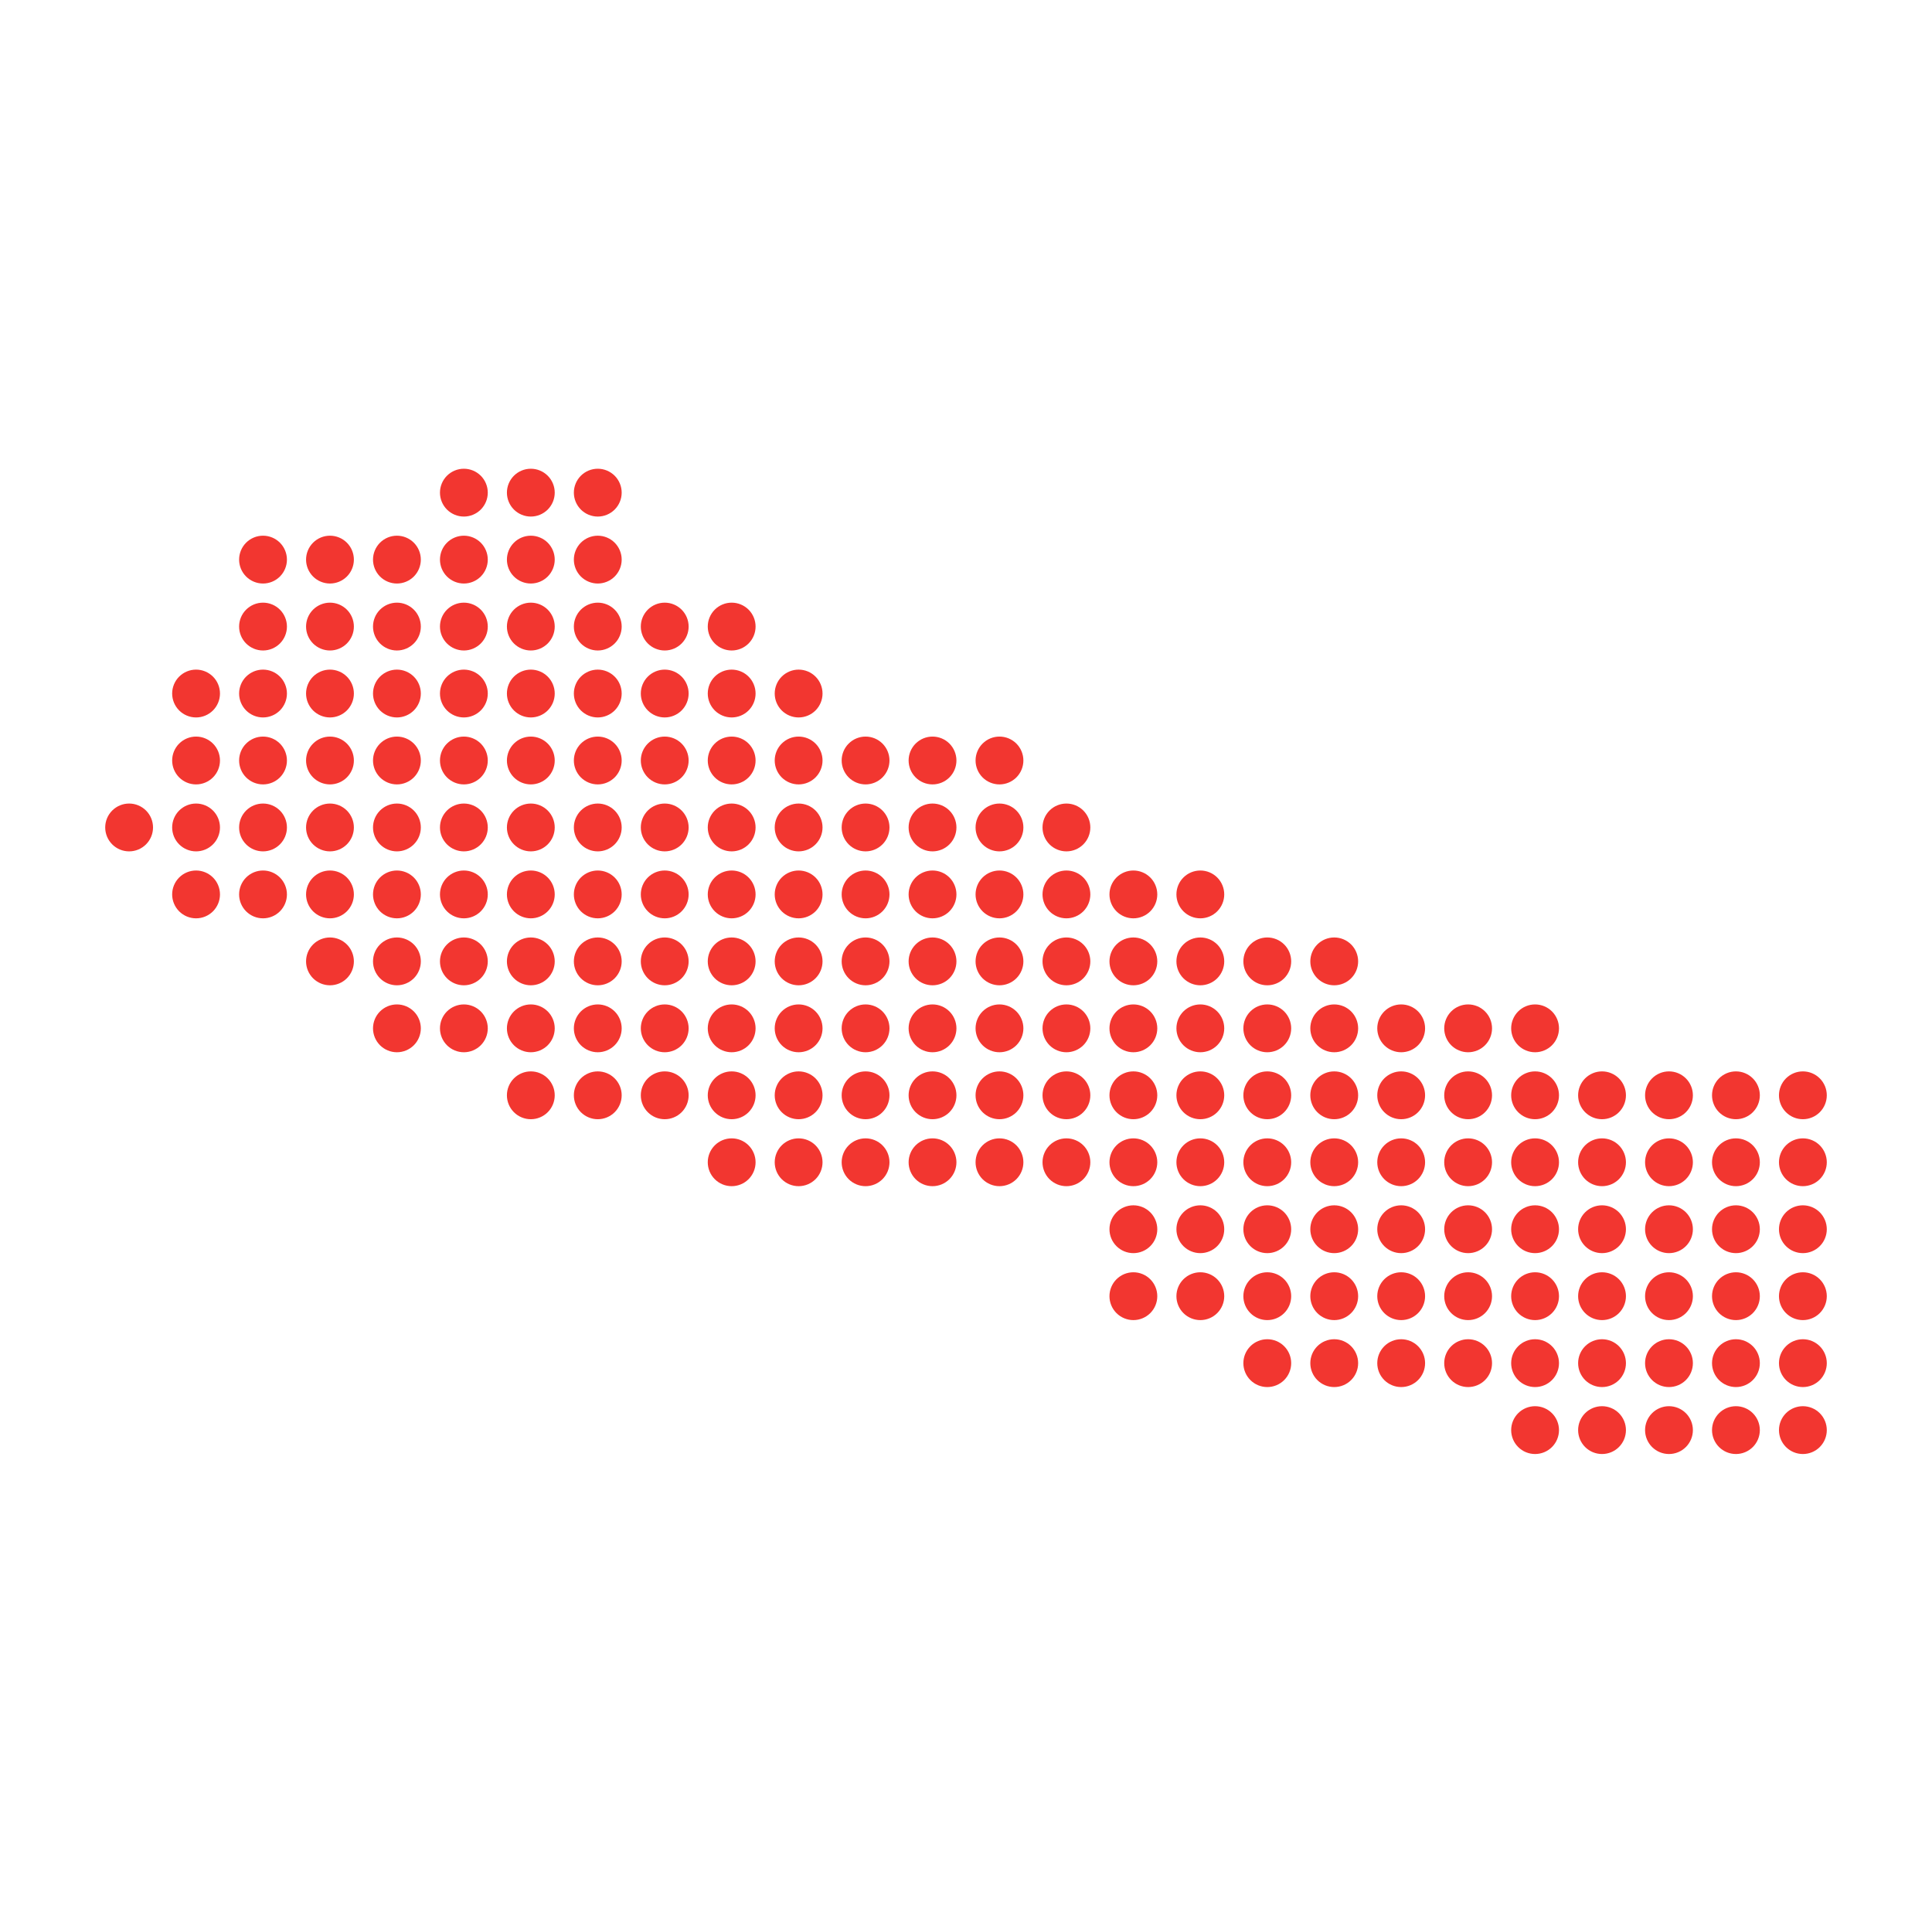 <svg xmlns="http://www.w3.org/2000/svg" width="101" height="100" viewBox="0 0 101 100" fill="none">
  <path d="M8 43.25C8 43.581 7.868 43.899 7.634 44.134C7.399 44.368 7.082 44.5 6.75 44.5C6.418 44.5 6.101 44.368 5.866 44.134C5.632 43.899 5.5 43.581 5.5 43.25C5.5 42.919 5.632 42.6 5.866 42.366C6.101 42.132 6.418 42 6.75 42C7.082 42 7.399 42.132 7.634 42.366C7.868 42.6 8 42.919 8 43.25Z" fill="#F23630"/>
  <path d="M11.5 36.25C11.5 36.581 11.368 36.899 11.134 37.134C10.899 37.368 10.582 37.5 10.25 37.5C9.918 37.5 9.601 37.368 9.366 37.134C9.132 36.899 9 36.581 9 36.25C9 35.919 9.132 35.6 9.366 35.366C9.601 35.132 9.918 35 10.25 35C10.582 35 10.899 35.132 11.134 35.366C11.368 35.6 11.5 35.919 11.5 36.25Z" fill="#F23630"/>
  <path d="M11.5 39.75C11.5 40.081 11.368 40.399 11.134 40.634C10.899 40.868 10.582 41 10.25 41C9.918 41 9.601 40.868 9.366 40.634C9.132 40.399 9 40.081 9 39.75C9 39.419 9.132 39.1 9.366 38.866C9.601 38.632 9.918 38.5 10.25 38.5C10.582 38.5 10.899 38.632 11.134 38.866C11.368 39.1 11.5 39.419 11.5 39.75Z" fill="#F23630"/>
  <path d="M11.5 43.25C11.5 43.581 11.368 43.899 11.134 44.134C10.899 44.368 10.582 44.5 10.25 44.5C9.918 44.5 9.601 44.368 9.366 44.134C9.132 43.899 9 43.581 9 43.25C9 42.919 9.132 42.6 9.366 42.366C9.601 42.132 9.918 42 10.25 42C10.582 42 10.899 42.132 11.134 42.366C11.368 42.6 11.5 42.919 11.5 43.25Z" fill="#F23630"/>
  <path d="M11.5 46.75C11.5 47.081 11.368 47.399 11.134 47.634C10.899 47.868 10.582 48 10.25 48C9.918 48 9.601 47.868 9.366 47.634C9.132 47.399 9 47.081 9 46.75C9 46.419 9.132 46.1 9.366 45.866C9.601 45.632 9.918 45.5 10.25 45.5C10.582 45.5 10.899 45.632 11.134 45.866C11.368 46.1 11.5 46.419 11.5 46.75Z" fill="#F23630"/>
  <path d="M15 29.25C15 29.581 14.868 29.899 14.634 30.134C14.399 30.368 14.082 30.5 13.75 30.5C13.418 30.5 13.101 30.368 12.866 30.134C12.632 29.899 12.5 29.581 12.5 29.25C12.5 28.919 12.632 28.601 12.866 28.366C13.101 28.132 13.418 28 13.75 28C14.082 28 14.399 28.132 14.634 28.366C14.868 28.601 15 28.919 15 29.25Z" fill="#F23630"/>
  <path d="M15 32.75C15 33.081 14.868 33.399 14.634 33.634C14.399 33.868 14.082 34 13.75 34C13.418 34 13.101 33.868 12.866 33.634C12.632 33.399 12.5 33.081 12.5 32.75C12.5 32.418 12.632 32.1 12.866 31.866C13.101 31.632 13.418 31.5 13.75 31.5C14.082 31.5 14.399 31.632 14.634 31.866C14.868 32.1 15 32.418 15 32.75Z" fill="#F23630"/>
  <path d="M15 36.25C15 36.581 14.868 36.899 14.634 37.134C14.399 37.368 14.082 37.5 13.75 37.5C13.418 37.5 13.101 37.368 12.866 37.134C12.632 36.899 12.5 36.581 12.5 36.25C12.5 35.919 12.632 35.6 12.866 35.366C13.101 35.132 13.418 35 13.75 35C14.082 35 14.399 35.132 14.634 35.366C14.868 35.6 15 35.919 15 36.25Z" fill="#F23630"/>
  <path d="M15 39.75C15 40.081 14.868 40.399 14.634 40.634C14.399 40.868 14.082 41 13.75 41C13.418 41 13.101 40.868 12.866 40.634C12.632 40.399 12.5 40.081 12.5 39.75C12.5 39.419 12.632 39.1 12.866 38.866C13.101 38.632 13.418 38.5 13.75 38.5C14.082 38.5 14.399 38.632 14.634 38.866C14.868 39.1 15 39.419 15 39.75Z" fill="#F23630"/>
  <path d="M15 43.25C15 43.581 14.868 43.899 14.634 44.134C14.399 44.368 14.082 44.5 13.75 44.5C13.418 44.5 13.101 44.368 12.866 44.134C12.632 43.899 12.5 43.581 12.5 43.25C12.5 42.919 12.632 42.6 12.866 42.366C13.101 42.132 13.418 42 13.75 42C14.082 42 14.399 42.132 14.634 42.366C14.868 42.6 15 42.919 15 43.25Z" fill="#F23630"/>
  <path d="M15 46.75C15 47.081 14.868 47.399 14.634 47.634C14.399 47.868 14.082 48 13.75 48C13.418 48 13.101 47.868 12.866 47.634C12.632 47.399 12.5 47.081 12.5 46.75C12.5 46.419 12.632 46.1 12.866 45.866C13.101 45.632 13.418 45.5 13.75 45.5C14.082 45.5 14.399 45.632 14.634 45.866C14.868 46.1 15 46.419 15 46.75Z" fill="#F23630"/>
  <path d="M18.5 29.25C18.5 29.581 18.368 29.899 18.134 30.134C17.899 30.368 17.581 30.5 17.25 30.5C16.919 30.5 16.601 30.368 16.366 30.134C16.132 29.899 16 29.581 16 29.25C16 28.919 16.132 28.601 16.366 28.366C16.601 28.132 16.919 28 17.25 28C17.581 28 17.899 28.132 18.134 28.366C18.368 28.601 18.5 28.919 18.5 29.25Z" fill="#F23630"/>
  <path d="M18.5 32.75C18.5 33.081 18.368 33.399 18.134 33.634C17.899 33.868 17.581 34 17.25 34C16.919 34 16.601 33.868 16.366 33.634C16.132 33.399 16 33.081 16 32.75C16 32.418 16.132 32.1 16.366 31.866C16.601 31.632 16.919 31.5 17.25 31.5C17.581 31.5 17.899 31.632 18.134 31.866C18.368 32.1 18.5 32.418 18.5 32.75Z" fill="#F23630"/>
  <path d="M18.5 36.25C18.5 36.581 18.368 36.899 18.134 37.134C17.899 37.368 17.581 37.5 17.25 37.5C16.919 37.5 16.601 37.368 16.366 37.134C16.132 36.899 16 36.581 16 36.25C16 35.919 16.132 35.6 16.366 35.366C16.601 35.132 16.919 35 17.25 35C17.581 35 17.899 35.132 18.134 35.366C18.368 35.6 18.5 35.919 18.5 36.25Z" fill="#F23630"/>
  <path d="M18.5 39.75C18.5 40.081 18.368 40.399 18.134 40.634C17.899 40.868 17.581 41 17.25 41C16.919 41 16.601 40.868 16.366 40.634C16.132 40.399 16 40.081 16 39.75C16 39.419 16.132 39.1 16.366 38.866C16.601 38.632 16.919 38.5 17.25 38.5C17.581 38.5 17.899 38.632 18.134 38.866C18.368 39.1 18.5 39.419 18.5 39.75Z" fill="#F23630"/>
  <path d="M18.5 43.25C18.5 43.581 18.368 43.899 18.134 44.134C17.899 44.368 17.581 44.5 17.25 44.5C16.919 44.5 16.601 44.368 16.366 44.134C16.132 43.899 16 43.581 16 43.25C16 42.919 16.132 42.6 16.366 42.366C16.601 42.132 16.919 42 17.25 42C17.581 42 17.899 42.132 18.134 42.366C18.368 42.6 18.5 42.919 18.5 43.25Z" fill="#F23630"/>
  <path d="M18.5 46.75C18.5 47.081 18.368 47.399 18.134 47.634C17.899 47.868 17.581 48 17.25 48C16.919 48 16.601 47.868 16.366 47.634C16.132 47.399 16 47.081 16 46.75C16 46.419 16.132 46.1 16.366 45.866C16.601 45.632 16.919 45.5 17.25 45.5C17.581 45.5 17.899 45.632 18.134 45.866C18.368 46.1 18.5 46.419 18.5 46.75Z" fill="#F23630"/>
  <path d="M18.5 50.25C18.5 50.581 18.368 50.899 18.134 51.134C17.899 51.368 17.581 51.5 17.25 51.5C16.919 51.5 16.601 51.368 16.366 51.134C16.132 50.899 16 50.581 16 50.25C16 49.919 16.132 49.6 16.366 49.366C16.601 49.132 16.919 49 17.25 49C17.581 49 17.899 49.132 18.134 49.366C18.368 49.6 18.5 49.919 18.5 50.25Z" fill="#F23630"/>
  <path d="M22 29.25C22 29.581 21.868 29.899 21.634 30.134C21.399 30.368 21.081 30.5 20.75 30.5C20.419 30.5 20.101 30.368 19.866 30.134C19.632 29.899 19.5 29.581 19.5 29.25C19.5 28.919 19.632 28.601 19.866 28.366C20.101 28.132 20.419 28 20.75 28C21.081 28 21.399 28.132 21.634 28.366C21.868 28.601 22 28.919 22 29.25Z" fill="#F23630"/>
  <path d="M22 32.75C22 33.081 21.868 33.399 21.634 33.634C21.399 33.868 21.081 34 20.75 34C20.419 34 20.101 33.868 19.866 33.634C19.632 33.399 19.5 33.081 19.5 32.75C19.5 32.418 19.632 32.1 19.866 31.866C20.101 31.632 20.419 31.5 20.75 31.5C21.081 31.5 21.399 31.632 21.634 31.866C21.868 32.1 22 32.418 22 32.75Z" fill="#F23630"/>
  <path d="M22 36.25C22 36.581 21.868 36.899 21.634 37.134C21.399 37.368 21.081 37.5 20.75 37.5C20.419 37.5 20.101 37.368 19.866 37.134C19.632 36.899 19.5 36.581 19.5 36.25C19.5 35.919 19.632 35.6 19.866 35.366C20.101 35.132 20.419 35 20.75 35C21.081 35 21.399 35.132 21.634 35.366C21.868 35.6 22 35.919 22 36.25Z" fill="#F23630"/>
  <path d="M22 39.75C22 40.081 21.868 40.399 21.634 40.634C21.399 40.868 21.081 41 20.75 41C20.419 41 20.101 40.868 19.866 40.634C19.632 40.399 19.5 40.081 19.5 39.75C19.5 39.419 19.632 39.1 19.866 38.866C20.101 38.632 20.419 38.5 20.75 38.5C21.081 38.5 21.399 38.632 21.634 38.866C21.868 39.1 22 39.419 22 39.75Z" fill="#F23630"/>
  <path d="M22 43.25C22 43.581 21.868 43.899 21.634 44.134C21.399 44.368 21.081 44.5 20.75 44.5C20.419 44.5 20.101 44.368 19.866 44.134C19.632 43.899 19.5 43.581 19.5 43.25C19.5 42.919 19.632 42.6 19.866 42.366C20.101 42.132 20.419 42 20.75 42C21.081 42 21.399 42.132 21.634 42.366C21.868 42.6 22 42.919 22 43.25Z" fill="#F23630"/>
  <path d="M22 46.75C22 47.081 21.868 47.399 21.634 47.634C21.399 47.868 21.081 48 20.75 48C20.419 48 20.101 47.868 19.866 47.634C19.632 47.399 19.5 47.081 19.5 46.75C19.5 46.419 19.632 46.1 19.866 45.866C20.101 45.632 20.419 45.5 20.75 45.5C21.081 45.5 21.399 45.632 21.634 45.866C21.868 46.1 22 46.419 22 46.75Z" fill="#F23630"/>
  <path d="M22 50.25C22 50.581 21.868 50.899 21.634 51.134C21.399 51.368 21.081 51.5 20.75 51.5C20.419 51.5 20.101 51.368 19.866 51.134C19.632 50.899 19.5 50.581 19.5 50.25C19.5 49.919 19.632 49.6 19.866 49.366C20.101 49.132 20.419 49 20.75 49C21.081 49 21.399 49.132 21.634 49.366C21.868 49.6 22 49.919 22 50.25Z" fill="#F23630"/>
  <path d="M22 53.75C22 54.081 21.868 54.399 21.634 54.634C21.399 54.868 21.081 55 20.75 55C20.419 55 20.101 54.868 19.866 54.634C19.632 54.399 19.5 54.081 19.5 53.75C19.5 53.419 19.632 53.1 19.866 52.866C20.101 52.632 20.419 52.5 20.75 52.5C21.081 52.5 21.399 52.632 21.634 52.866C21.868 53.1 22 53.419 22 53.75Z" fill="#F23630"/>
  <path d="M25.5 25.75C25.5 26.081 25.368 26.399 25.134 26.634C24.899 26.868 24.581 27 24.25 27C23.919 27 23.601 26.868 23.366 26.634C23.132 26.399 23 26.081 23 25.75C23 25.419 23.132 25.101 23.366 24.866C23.601 24.632 23.919 24.5 24.25 24.5C24.581 24.5 24.899 24.632 25.134 24.866C25.368 25.101 25.5 25.419 25.5 25.75Z" fill="#F23630"/>
  <path d="M25.5 29.25C25.5 29.581 25.368 29.899 25.134 30.134C24.899 30.368 24.581 30.5 24.25 30.5C23.919 30.5 23.601 30.368 23.366 30.134C23.132 29.899 23 29.581 23 29.25C23 28.919 23.132 28.601 23.366 28.366C23.601 28.132 23.919 28 24.25 28C24.581 28 24.899 28.132 25.134 28.366C25.368 28.601 25.5 28.919 25.5 29.25Z" fill="#F23630"/>
  <path d="M25.5 32.75C25.5 33.081 25.368 33.399 25.134 33.634C24.899 33.868 24.581 34 24.25 34C23.919 34 23.601 33.868 23.366 33.634C23.132 33.399 23 33.081 23 32.75C23 32.418 23.132 32.1 23.366 31.866C23.601 31.632 23.919 31.5 24.25 31.5C24.581 31.5 24.899 31.632 25.134 31.866C25.368 32.1 25.5 32.418 25.5 32.75Z" fill="#F23630"/>
  <path d="M25.5 36.25C25.5 36.581 25.368 36.899 25.134 37.134C24.899 37.368 24.581 37.5 24.25 37.5C23.919 37.5 23.601 37.368 23.366 37.134C23.132 36.899 23 36.581 23 36.25C23 35.919 23.132 35.6 23.366 35.366C23.601 35.132 23.919 35 24.25 35C24.581 35 24.899 35.132 25.134 35.366C25.368 35.6 25.5 35.919 25.5 36.25Z" fill="#F23630"/>
  <path d="M25.5 39.75C25.5 40.081 25.368 40.399 25.134 40.634C24.899 40.868 24.581 41 24.25 41C23.919 41 23.601 40.868 23.366 40.634C23.132 40.399 23 40.081 23 39.75C23 39.419 23.132 39.1 23.366 38.866C23.601 38.632 23.919 38.5 24.25 38.5C24.581 38.5 24.899 38.632 25.134 38.866C25.368 39.1 25.5 39.419 25.5 39.75Z" fill="#F23630"/>
  <path d="M25.5 43.25C25.5 43.581 25.368 43.899 25.134 44.134C24.899 44.368 24.581 44.5 24.25 44.5C23.919 44.5 23.601 44.368 23.366 44.134C23.132 43.899 23 43.581 23 43.25C23 42.919 23.132 42.6 23.366 42.366C23.601 42.132 23.919 42 24.25 42C24.581 42 24.899 42.132 25.134 42.366C25.368 42.6 25.5 42.919 25.5 43.25Z" fill="#F23630"/>
  <path d="M25.5 46.75C25.5 47.081 25.368 47.399 25.134 47.634C24.899 47.868 24.581 48 24.25 48C23.919 48 23.601 47.868 23.366 47.634C23.132 47.399 23 47.081 23 46.75C23 46.419 23.132 46.1 23.366 45.866C23.601 45.632 23.919 45.5 24.25 45.5C24.581 45.5 24.899 45.632 25.134 45.866C25.368 46.1 25.5 46.419 25.5 46.75Z" fill="#F23630"/>
  <path d="M25.5 50.25C25.5 50.581 25.368 50.899 25.134 51.134C24.899 51.368 24.581 51.5 24.25 51.5C23.919 51.5 23.601 51.368 23.366 51.134C23.132 50.899 23 50.581 23 50.25C23 49.919 23.132 49.6 23.366 49.366C23.601 49.132 23.919 49 24.25 49C24.581 49 24.899 49.132 25.134 49.366C25.368 49.6 25.5 49.919 25.5 50.25Z" fill="#F23630"/>
  <path d="M25.5 53.75C25.5 54.081 25.368 54.399 25.134 54.634C24.899 54.868 24.581 55 24.25 55C23.919 55 23.601 54.868 23.366 54.634C23.132 54.399 23 54.081 23 53.75C23 53.419 23.132 53.1 23.366 52.866C23.601 52.632 23.919 52.5 24.25 52.5C24.581 52.5 24.899 52.632 25.134 52.866C25.368 53.1 25.5 53.419 25.5 53.75Z" fill="#F23630"/>
  <path d="M29 25.75C29 26.081 28.868 26.399 28.634 26.634C28.399 26.868 28.081 27 27.75 27C27.419 27 27.101 26.868 26.866 26.634C26.632 26.399 26.5 26.081 26.5 25.75C26.5 25.419 26.632 25.101 26.866 24.866C27.101 24.632 27.419 24.5 27.75 24.5C28.081 24.5 28.399 24.632 28.634 24.866C28.868 25.101 29 25.419 29 25.75Z" fill="#F23630"/>
  <path d="M29 29.25C29 29.581 28.868 29.899 28.634 30.134C28.399 30.368 28.081 30.5 27.75 30.5C27.419 30.5 27.101 30.368 26.866 30.134C26.632 29.899 26.5 29.581 26.5 29.25C26.5 28.919 26.632 28.601 26.866 28.366C27.101 28.132 27.419 28 27.75 28C28.081 28 28.399 28.132 28.634 28.366C28.868 28.601 29 28.919 29 29.25Z" fill="#F23630"/>
  <path d="M29 32.75C29 33.081 28.868 33.399 28.634 33.634C28.399 33.868 28.081 34 27.75 34C27.419 34 27.101 33.868 26.866 33.634C26.632 33.399 26.5 33.081 26.5 32.75C26.5 32.418 26.632 32.1 26.866 31.866C27.101 31.632 27.419 31.5 27.75 31.5C28.081 31.5 28.399 31.632 28.634 31.866C28.868 32.1 29 32.418 29 32.75Z" fill="#F23630"/>
  <path d="M29 36.25C29 36.581 28.868 36.899 28.634 37.134C28.399 37.368 28.081 37.5 27.75 37.5C27.419 37.5 27.101 37.368 26.866 37.134C26.632 36.899 26.5 36.581 26.5 36.25C26.5 35.919 26.632 35.6 26.866 35.366C27.101 35.132 27.419 35 27.75 35C28.081 35 28.399 35.132 28.634 35.366C28.868 35.6 29 35.919 29 36.25Z" fill="#F23630"/>
  <path d="M29 39.75C29 40.081 28.868 40.399 28.634 40.634C28.399 40.868 28.081 41 27.75 41C27.419 41 27.101 40.868 26.866 40.634C26.632 40.399 26.5 40.081 26.5 39.75C26.5 39.419 26.632 39.1 26.866 38.866C27.101 38.632 27.419 38.5 27.75 38.5C28.081 38.5 28.399 38.632 28.634 38.866C28.868 39.1 29 39.419 29 39.75Z" fill="#F23630"/>
  <path d="M29 43.25C29 43.581 28.868 43.899 28.634 44.134C28.399 44.368 28.081 44.5 27.75 44.5C27.419 44.5 27.101 44.368 26.866 44.134C26.632 43.899 26.5 43.581 26.5 43.25C26.5 42.919 26.632 42.6 26.866 42.366C27.101 42.132 27.419 42 27.75 42C28.081 42 28.399 42.132 28.634 42.366C28.868 42.6 29 42.919 29 43.25Z" fill="#F23630"/>
  <path d="M29 46.75C29 47.081 28.868 47.399 28.634 47.634C28.399 47.868 28.081 48 27.75 48C27.419 48 27.101 47.868 26.866 47.634C26.632 47.399 26.5 47.081 26.5 46.75C26.5 46.419 26.632 46.1 26.866 45.866C27.101 45.632 27.419 45.5 27.75 45.5C28.081 45.5 28.399 45.632 28.634 45.866C28.868 46.1 29 46.419 29 46.75Z" fill="#F23630"/>
  <path d="M29 50.25C29 50.581 28.868 50.899 28.634 51.134C28.399 51.368 28.081 51.5 27.75 51.5C27.419 51.5 27.101 51.368 26.866 51.134C26.632 50.899 26.5 50.581 26.5 50.25C26.5 49.919 26.632 49.6 26.866 49.366C27.101 49.132 27.419 49 27.75 49C28.081 49 28.399 49.132 28.634 49.366C28.868 49.6 29 49.919 29 50.25Z" fill="#F23630"/>
  <path d="M29 53.75C29 54.081 28.868 54.399 28.634 54.634C28.399 54.868 28.081 55 27.75 55C27.419 55 27.101 54.868 26.866 54.634C26.632 54.399 26.5 54.081 26.5 53.75C26.5 53.419 26.632 53.1 26.866 52.866C27.101 52.632 27.419 52.5 27.75 52.5C28.081 52.5 28.399 52.632 28.634 52.866C28.868 53.1 29 53.419 29 53.75Z" fill="#F23630"/>
  <path d="M29 57.25C29 57.582 28.868 57.9 28.634 58.134C28.399 58.368 28.081 58.5 27.75 58.5C27.419 58.5 27.101 58.368 26.866 58.134C26.632 57.9 26.5 57.582 26.5 57.25C26.5 57.086 26.532 56.923 26.595 56.772C26.658 56.62 26.75 56.482 26.866 56.366C26.982 56.25 27.12 56.158 27.272 56.095C27.423 56.032 27.586 56 27.75 56C27.914 56 28.077 56.032 28.228 56.095C28.38 56.158 28.518 56.25 28.634 56.366C28.75 56.482 28.842 56.62 28.905 56.772C28.968 56.923 29 57.086 29 57.25Z" fill="#F23630"/>
  <path d="M32.5 25.75C32.5 26.081 32.368 26.399 32.134 26.634C31.899 26.868 31.581 27 31.25 27C30.919 27 30.601 26.868 30.366 26.634C30.132 26.399 30 26.081 30 25.75C30 25.419 30.132 25.101 30.366 24.866C30.601 24.632 30.919 24.5 31.25 24.5C31.581 24.5 31.899 24.632 32.134 24.866C32.368 25.101 32.5 25.419 32.5 25.75Z" fill="#F23630"/>
  <path d="M32.5 29.25C32.5 29.581 32.368 29.899 32.134 30.134C31.899 30.368 31.581 30.5 31.25 30.5C30.919 30.5 30.601 30.368 30.366 30.134C30.132 29.899 30 29.581 30 29.25C30 28.919 30.132 28.601 30.366 28.366C30.601 28.132 30.919 28 31.25 28C31.581 28 31.899 28.132 32.134 28.366C32.368 28.601 32.5 28.919 32.5 29.25Z" fill="#F23630"/>
  <path d="M32.5 32.75C32.5 33.081 32.368 33.399 32.134 33.634C31.899 33.868 31.581 34 31.25 34C30.919 34 30.601 33.868 30.366 33.634C30.132 33.399 30 33.081 30 32.75C30 32.418 30.132 32.1 30.366 31.866C30.601 31.632 30.919 31.5 31.25 31.5C31.581 31.5 31.899 31.632 32.134 31.866C32.368 32.1 32.5 32.418 32.5 32.75Z" fill="#F23630"/>
  <path d="M32.5 36.25C32.5 36.581 32.368 36.899 32.134 37.134C31.899 37.368 31.581 37.5 31.25 37.5C30.919 37.5 30.601 37.368 30.366 37.134C30.132 36.899 30 36.581 30 36.25C30 35.919 30.132 35.6 30.366 35.366C30.601 35.132 30.919 35 31.25 35C31.581 35 31.899 35.132 32.134 35.366C32.368 35.6 32.5 35.919 32.5 36.25Z" fill="#F23630"/>
  <path d="M32.5 39.75C32.5 40.081 32.368 40.399 32.134 40.634C31.899 40.868 31.581 41 31.25 41C30.919 41 30.601 40.868 30.366 40.634C30.132 40.399 30 40.081 30 39.75C30 39.419 30.132 39.1 30.366 38.866C30.601 38.632 30.919 38.5 31.25 38.5C31.581 38.5 31.899 38.632 32.134 38.866C32.368 39.1 32.5 39.419 32.5 39.75Z" fill="#F23630"/>
  <path d="M32.5 43.25C32.5 43.581 32.368 43.899 32.134 44.134C31.899 44.368 31.581 44.5 31.25 44.5C30.919 44.5 30.601 44.368 30.366 44.134C30.132 43.899 30 43.581 30 43.25C30 42.919 30.132 42.6 30.366 42.366C30.601 42.132 30.919 42 31.25 42C31.581 42 31.899 42.132 32.134 42.366C32.368 42.6 32.5 42.919 32.5 43.25Z" fill="#F23630"/>
  <path d="M32.5 46.75C32.5 47.081 32.368 47.399 32.134 47.634C31.899 47.868 31.581 48 31.25 48C30.919 48 30.601 47.868 30.366 47.634C30.132 47.399 30 47.081 30 46.75C30 46.419 30.132 46.1 30.366 45.866C30.601 45.632 30.919 45.5 31.25 45.5C31.581 45.5 31.899 45.632 32.134 45.866C32.368 46.1 32.5 46.419 32.5 46.75Z" fill="#F23630"/>
  <path d="M32.5 50.25C32.5 50.581 32.368 50.899 32.134 51.134C31.899 51.368 31.581 51.5 31.25 51.5C30.919 51.5 30.601 51.368 30.366 51.134C30.132 50.899 30 50.581 30 50.25C30 49.919 30.132 49.6 30.366 49.366C30.601 49.132 30.919 49 31.25 49C31.581 49 31.899 49.132 32.134 49.366C32.368 49.6 32.5 49.919 32.5 50.25Z" fill="#F23630"/>
  <path d="M32.5 53.75C32.5 54.081 32.368 54.399 32.134 54.634C31.899 54.868 31.581 55 31.25 55C30.919 55 30.601 54.868 30.366 54.634C30.132 54.399 30 54.081 30 53.75C30 53.419 30.132 53.1 30.366 52.866C30.601 52.632 30.919 52.5 31.25 52.5C31.581 52.5 31.899 52.632 32.134 52.866C32.368 53.1 32.5 53.419 32.5 53.75Z" fill="#F23630"/>
  <path d="M32.5 57.25C32.5 57.582 32.368 57.9 32.134 58.134C31.899 58.368 31.581 58.5 31.25 58.5C30.919 58.5 30.601 58.368 30.366 58.134C30.132 57.9 30 57.582 30 57.25C30 57.086 30.032 56.923 30.095 56.772C30.158 56.62 30.25 56.482 30.366 56.366C30.482 56.25 30.62 56.158 30.772 56.095C30.923 56.032 31.086 56 31.25 56C31.414 56 31.577 56.032 31.728 56.095C31.88 56.158 32.018 56.25 32.134 56.366C32.25 56.482 32.342 56.62 32.405 56.772C32.468 56.923 32.5 57.086 32.5 57.25Z" fill="#F23630"/>
  <path d="M36 32.75C36 33.081 35.868 33.399 35.634 33.634C35.4 33.868 35.081 34 34.75 34C34.419 34 34.1 33.868 33.866 33.634C33.632 33.399 33.5 33.081 33.5 32.75C33.5 32.418 33.632 32.1 33.866 31.866C34.101 31.632 34.419 31.5 34.75 31.5C35.081 31.5 35.399 31.632 35.634 31.866C35.868 32.1 36 32.418 36 32.75Z" fill="#F23630"/>
  <path d="M36 36.25C36 36.581 35.868 36.899 35.634 37.134C35.4 37.368 35.081 37.5 34.75 37.5C34.419 37.5 34.1 37.368 33.866 37.134C33.632 36.899 33.5 36.581 33.5 36.25C33.5 35.919 33.632 35.6 33.866 35.366C34.1 35.132 34.419 35 34.75 35C35.081 35 35.4 35.132 35.634 35.366C35.868 35.6 36 35.919 36 36.25Z" fill="#F23630"/>
  <path d="M36 39.75C36 40.081 35.868 40.399 35.634 40.634C35.4 40.868 35.081 41 34.75 41C34.419 41 34.1 40.868 33.866 40.634C33.632 40.399 33.5 40.081 33.5 39.75C33.5 39.419 33.632 39.1 33.866 38.866C34.1 38.632 34.419 38.5 34.75 38.5C35.081 38.5 35.4 38.632 35.634 38.866C35.868 39.1 36 39.419 36 39.75Z" fill="#F23630"/>
  <path d="M36 43.25C36 43.581 35.868 43.899 35.634 44.134C35.4 44.368 35.081 44.5 34.75 44.5C34.419 44.5 34.1 44.368 33.866 44.134C33.632 43.899 33.5 43.581 33.5 43.25C33.5 42.919 33.632 42.6 33.866 42.366C34.1 42.132 34.419 42 34.75 42C35.081 42 35.4 42.132 35.634 42.366C35.868 42.6 36 42.919 36 43.25Z" fill="#F23630"/>
  <path d="M36 46.75C36 47.081 35.868 47.399 35.634 47.634C35.4 47.868 35.081 48 34.75 48C34.419 48 34.1 47.868 33.866 47.634C33.632 47.399 33.5 47.081 33.5 46.75C33.5 46.419 33.632 46.1 33.866 45.866C34.1 45.632 34.419 45.5 34.75 45.5C35.081 45.5 35.4 45.632 35.634 45.866C35.868 46.1 36 46.419 36 46.75Z" fill="#F23630"/>
  <path d="M36 50.25C36 50.581 35.868 50.899 35.634 51.134C35.4 51.368 35.081 51.5 34.75 51.5C34.419 51.5 34.1 51.368 33.866 51.134C33.632 50.899 33.5 50.581 33.5 50.25C33.5 49.919 33.632 49.6 33.866 49.366C34.1 49.132 34.419 49 34.75 49C35.081 49 35.4 49.132 35.634 49.366C35.868 49.6 36 49.919 36 50.25Z" fill="#F23630"/>
  <path d="M36 53.75C36 54.081 35.868 54.399 35.634 54.634C35.4 54.868 35.081 55 34.75 55C34.419 55 34.1 54.868 33.866 54.634C33.632 54.399 33.5 54.081 33.5 53.75C33.5 53.419 33.632 53.1 33.866 52.866C34.1 52.632 34.419 52.5 34.75 52.5C35.081 52.5 35.4 52.632 35.634 52.866C35.868 53.1 36 53.419 36 53.75Z" fill="#F23630"/>
  <path d="M36 57.25C36 57.582 35.868 57.9 35.634 58.134C35.4 58.368 35.081 58.5 34.75 58.5C34.419 58.5 34.1 58.368 33.866 58.134C33.632 57.9 33.5 57.582 33.5 57.25C33.5 57.086 33.532 56.923 33.595 56.772C33.658 56.62 33.75 56.482 33.866 56.366C33.982 56.25 34.12 56.158 34.272 56.095C34.423 56.032 34.586 56 34.75 56C34.914 56 35.077 56.032 35.228 56.095C35.38 56.158 35.518 56.25 35.634 56.366C35.75 56.482 35.842 56.62 35.905 56.772C35.968 56.923 36 57.086 36 57.25Z" fill="#F23630"/>
  <path d="M39.5 32.75C39.5 33.081 39.368 33.399 39.134 33.634C38.9 33.868 38.581 34 38.25 34C37.919 34 37.6 33.868 37.366 33.634C37.132 33.399 37 33.081 37 32.75C37 32.418 37.132 32.1 37.366 31.866C37.601 31.632 37.919 31.5 38.25 31.5C38.581 31.5 38.899 31.632 39.134 31.866C39.368 32.1 39.5 32.418 39.5 32.75Z" fill="#F23630"/>
  <path d="M39.5 36.25C39.5 36.581 39.368 36.899 39.134 37.134C38.9 37.368 38.581 37.5 38.25 37.5C37.919 37.5 37.6 37.368 37.366 37.134C37.132 36.899 37 36.581 37 36.25C37 35.919 37.132 35.6 37.366 35.366C37.6 35.132 37.919 35 38.25 35C38.581 35 38.9 35.132 39.134 35.366C39.368 35.6 39.5 35.919 39.5 36.25Z" fill="#F23630"/>
  <path d="M39.5 39.75C39.5 40.081 39.368 40.399 39.134 40.634C38.9 40.868 38.581 41 38.25 41C37.919 41 37.6 40.868 37.366 40.634C37.132 40.399 37 40.081 37 39.75C37 39.419 37.132 39.1 37.366 38.866C37.6 38.632 37.919 38.5 38.25 38.5C38.581 38.5 38.9 38.632 39.134 38.866C39.368 39.1 39.5 39.419 39.5 39.75Z" fill="#F23630"/>
  <path d="M39.5 43.25C39.5 43.581 39.368 43.899 39.134 44.134C38.9 44.368 38.581 44.5 38.25 44.5C37.919 44.5 37.6 44.368 37.366 44.134C37.132 43.899 37 43.581 37 43.25C37 42.919 37.132 42.6 37.366 42.366C37.6 42.132 37.919 42 38.25 42C38.581 42 38.9 42.132 39.134 42.366C39.368 42.6 39.5 42.919 39.5 43.25Z" fill="#F23630"/>
  <path d="M39.5 46.75C39.5 47.081 39.368 47.399 39.134 47.634C38.9 47.868 38.581 48 38.25 48C37.919 48 37.6 47.868 37.366 47.634C37.132 47.399 37 47.081 37 46.75C37 46.419 37.132 46.1 37.366 45.866C37.6 45.632 37.919 45.5 38.25 45.5C38.581 45.5 38.9 45.632 39.134 45.866C39.368 46.1 39.5 46.419 39.5 46.75Z" fill="#F23630"/>
  <path d="M39.5 50.25C39.5 50.581 39.368 50.899 39.134 51.134C38.9 51.368 38.581 51.5 38.25 51.5C37.919 51.5 37.6 51.368 37.366 51.134C37.132 50.899 37 50.581 37 50.25C37 49.919 37.132 49.6 37.366 49.366C37.6 49.132 37.919 49 38.25 49C38.581 49 38.9 49.132 39.134 49.366C39.368 49.6 39.5 49.919 39.5 50.25Z" fill="#F23630"/>
  <path d="M39.5 53.75C39.5 54.081 39.368 54.399 39.134 54.634C38.9 54.868 38.581 55 38.25 55C37.919 55 37.6 54.868 37.366 54.634C37.132 54.399 37 54.081 37 53.75C37 53.419 37.132 53.1 37.366 52.866C37.6 52.632 37.919 52.5 38.25 52.5C38.581 52.5 38.9 52.632 39.134 52.866C39.368 53.1 39.5 53.419 39.5 53.75Z" fill="#F23630"/>
  <path d="M39.5 57.25C39.5 57.582 39.368 57.9 39.134 58.134C38.9 58.368 38.581 58.5 38.25 58.5C37.919 58.5 37.6 58.368 37.366 58.134C37.132 57.9 37 57.582 37 57.25C37 57.086 37.032 56.923 37.095 56.772C37.158 56.62 37.25 56.482 37.366 56.366C37.482 56.25 37.62 56.158 37.772 56.095C37.923 56.032 38.086 56 38.25 56C38.414 56 38.577 56.032 38.728 56.095C38.88 56.158 39.018 56.25 39.134 56.366C39.25 56.482 39.342 56.62 39.405 56.772C39.468 56.923 39.5 57.086 39.5 57.25Z" fill="#F23630"/>
  <path d="M39.5 60.75C39.5 61.081 39.368 61.4 39.134 61.634C38.9 61.868 38.581 62 38.25 62C37.919 62 37.6 61.868 37.366 61.634C37.132 61.4 37 61.081 37 60.75C37 60.419 37.132 60.101 37.366 59.866C37.6 59.632 37.919 59.5 38.25 59.5C38.581 59.5 38.9 59.632 39.134 59.866C39.368 60.101 39.5 60.419 39.5 60.75Z" fill="#F23630"/>
  <path d="M43 36.25C43 36.581 42.868 36.899 42.634 37.134C42.4 37.368 42.081 37.5 41.75 37.5C41.419 37.5 41.1 37.368 40.866 37.134C40.632 36.899 40.5 36.581 40.5 36.25C40.5 35.919 40.632 35.6 40.866 35.366C41.1 35.132 41.419 35 41.75 35C42.081 35 42.4 35.132 42.634 35.366C42.868 35.6 43 35.919 43 36.25Z" fill="#F23630"/>
  <path d="M43 39.75C43 40.081 42.868 40.399 42.634 40.634C42.4 40.868 42.081 41 41.75 41C41.419 41 41.1 40.868 40.866 40.634C40.632 40.399 40.5 40.081 40.5 39.75C40.5 39.419 40.632 39.1 40.866 38.866C41.1 38.632 41.419 38.5 41.75 38.5C42.081 38.5 42.4 38.632 42.634 38.866C42.868 39.1 43 39.419 43 39.75Z" fill="#F23630"/>
  <path d="M43 43.25C43 43.581 42.868 43.899 42.634 44.134C42.4 44.368 42.081 44.5 41.75 44.5C41.419 44.5 41.1 44.368 40.866 44.134C40.632 43.899 40.5 43.581 40.5 43.25C40.5 42.919 40.632 42.6 40.866 42.366C41.1 42.132 41.419 42 41.75 42C42.081 42 42.4 42.132 42.634 42.366C42.868 42.6 43 42.919 43 43.25Z" fill="#F23630"/>
  <path d="M43 46.75C43 47.081 42.868 47.399 42.634 47.634C42.4 47.868 42.081 48 41.75 48C41.419 48 41.1 47.868 40.866 47.634C40.632 47.399 40.5 47.081 40.5 46.75C40.5 46.419 40.632 46.1 40.866 45.866C41.1 45.632 41.419 45.5 41.75 45.5C42.081 45.5 42.4 45.632 42.634 45.866C42.868 46.1 43 46.419 43 46.75Z" fill="#F23630"/>
  <path d="M43 50.25C43 50.581 42.868 50.899 42.634 51.134C42.4 51.368 42.081 51.5 41.75 51.5C41.419 51.5 41.1 51.368 40.866 51.134C40.632 50.899 40.5 50.581 40.5 50.25C40.5 49.919 40.632 49.6 40.866 49.366C41.1 49.132 41.419 49 41.75 49C42.081 49 42.4 49.132 42.634 49.366C42.868 49.6 43 49.919 43 50.25Z" fill="#F23630"/>
  <path d="M43 53.75C43 54.081 42.868 54.399 42.634 54.634C42.4 54.868 42.081 55 41.75 55C41.419 55 41.1 54.868 40.866 54.634C40.632 54.399 40.5 54.081 40.5 53.75C40.5 53.419 40.632 53.1 40.866 52.866C41.1 52.632 41.419 52.5 41.75 52.5C42.081 52.5 42.4 52.632 42.634 52.866C42.868 53.1 43 53.419 43 53.75Z" fill="#F23630"/>
  <path d="M43 57.25C43 57.582 42.868 57.9 42.634 58.134C42.4 58.368 42.081 58.5 41.75 58.5C41.419 58.5 41.1 58.368 40.866 58.134C40.632 57.9 40.5 57.582 40.5 57.25C40.5 57.086 40.532 56.923 40.595 56.772C40.658 56.62 40.75 56.482 40.866 56.366C40.982 56.25 41.12 56.158 41.272 56.095C41.423 56.032 41.586 56 41.75 56C41.914 56 42.077 56.032 42.228 56.095C42.38 56.158 42.518 56.25 42.634 56.366C42.75 56.482 42.842 56.62 42.905 56.772C42.968 56.923 43 57.086 43 57.25Z" fill="#F23630"/>
  <path d="M43 60.75C43 61.081 42.868 61.4 42.634 61.634C42.4 61.868 42.081 62 41.75 62C41.419 62 41.1 61.868 40.866 61.634C40.632 61.4 40.5 61.081 40.5 60.75C40.5 60.419 40.632 60.101 40.866 59.866C41.1 59.632 41.419 59.5 41.75 59.5C42.081 59.5 42.4 59.632 42.634 59.866C42.868 60.101 43 60.419 43 60.75Z" fill="#F23630"/>
  <path d="M46.5 39.75C46.5 40.081 46.368 40.399 46.134 40.634C45.9 40.868 45.581 41 45.25 41C44.919 41 44.6 40.868 44.366 40.634C44.132 40.399 44 40.081 44 39.75C44 39.419 44.132 39.1 44.366 38.866C44.6 38.632 44.919 38.5 45.25 38.5C45.581 38.5 45.9 38.632 46.134 38.866C46.368 39.1 46.5 39.419 46.5 39.75Z" fill="#F23630"/>
  <path d="M46.5 43.25C46.5 43.581 46.368 43.899 46.134 44.134C45.9 44.368 45.581 44.5 45.25 44.5C44.919 44.5 44.6 44.368 44.366 44.134C44.132 43.899 44 43.581 44 43.25C44 42.919 44.132 42.6 44.366 42.366C44.6 42.132 44.919 42 45.25 42C45.581 42 45.9 42.132 46.134 42.366C46.368 42.6 46.5 42.919 46.5 43.25Z" fill="#F23630"/>
  <path d="M46.5 46.75C46.5 47.081 46.368 47.399 46.134 47.634C45.9 47.868 45.581 48 45.25 48C44.919 48 44.6 47.868 44.366 47.634C44.132 47.399 44 47.081 44 46.75C44 46.419 44.132 46.1 44.366 45.866C44.6 45.632 44.919 45.5 45.25 45.5C45.581 45.5 45.9 45.632 46.134 45.866C46.368 46.1 46.5 46.419 46.5 46.75Z" fill="#F23630"/>
  <path d="M46.5 50.25C46.5 50.581 46.368 50.899 46.134 51.134C45.9 51.368 45.581 51.5 45.25 51.5C44.919 51.5 44.6 51.368 44.366 51.134C44.132 50.899 44 50.581 44 50.25C44 49.919 44.132 49.6 44.366 49.366C44.6 49.132 44.919 49 45.25 49C45.581 49 45.9 49.132 46.134 49.366C46.368 49.6 46.5 49.919 46.5 50.25Z" fill="#F23630"/>
  <path d="M46.5 53.75C46.5 54.081 46.368 54.399 46.134 54.634C45.9 54.868 45.581 55 45.25 55C44.919 55 44.6 54.868 44.366 54.634C44.132 54.399 44 54.081 44 53.75C44 53.419 44.132 53.1 44.366 52.866C44.6 52.632 44.919 52.5 45.25 52.5C45.581 52.5 45.9 52.632 46.134 52.866C46.368 53.1 46.5 53.419 46.5 53.75Z" fill="#F23630"/>
  <path d="M46.5 57.25C46.5 57.582 46.368 57.9 46.134 58.134C45.9 58.368 45.581 58.5 45.25 58.5C44.919 58.5 44.6 58.368 44.366 58.134C44.132 57.9 44 57.582 44 57.25C44 57.086 44.032 56.923 44.095 56.772C44.158 56.62 44.25 56.482 44.366 56.366C44.482 56.25 44.62 56.158 44.772 56.095C44.923 56.032 45.086 56 45.25 56C45.414 56 45.577 56.032 45.728 56.095C45.88 56.158 46.018 56.25 46.134 56.366C46.25 56.482 46.342 56.62 46.405 56.772C46.468 56.923 46.5 57.086 46.5 57.25Z" fill="#F23630"/>
  <path d="M46.5 60.75C46.5 61.081 46.368 61.4 46.134 61.634C45.9 61.868 45.581 62 45.25 62C44.919 62 44.6 61.868 44.366 61.634C44.132 61.4 44 61.081 44 60.75C44 60.419 44.132 60.101 44.366 59.866C44.6 59.632 44.919 59.5 45.25 59.5C45.581 59.5 45.9 59.632 46.134 59.866C46.368 60.101 46.5 60.419 46.5 60.75Z" fill="#F23630"/>
  <path d="M50 39.75C50 40.081 49.868 40.399 49.634 40.634C49.4 40.868 49.081 41 48.75 41C48.419 41 48.1 40.868 47.866 40.634C47.632 40.399 47.5 40.081 47.5 39.75C47.5 39.419 47.632 39.1 47.866 38.866C48.1 38.632 48.419 38.5 48.75 38.5C49.081 38.5 49.4 38.632 49.634 38.866C49.868 39.1 50 39.419 50 39.75Z" fill="#F23630"/>
  <path d="M50 43.25C50 43.581 49.868 43.899 49.634 44.134C49.4 44.368 49.081 44.5 48.75 44.5C48.419 44.5 48.1 44.368 47.866 44.134C47.632 43.899 47.5 43.581 47.5 43.25C47.5 42.919 47.632 42.6 47.866 42.366C48.1 42.132 48.419 42 48.75 42C49.081 42 49.4 42.132 49.634 42.366C49.868 42.6 50 42.919 50 43.25Z" fill="#F23630"/>
  <path d="M50 46.75C50 47.081 49.868 47.399 49.634 47.634C49.4 47.868 49.081 48 48.75 48C48.419 48 48.1 47.868 47.866 47.634C47.632 47.399 47.5 47.081 47.5 46.75C47.5 46.419 47.632 46.1 47.866 45.866C48.1 45.632 48.419 45.5 48.75 45.5C49.081 45.5 49.4 45.632 49.634 45.866C49.868 46.1 50 46.419 50 46.75Z" fill="#F23630"/>
  <path d="M50 50.25C50 50.581 49.868 50.899 49.634 51.134C49.4 51.368 49.081 51.5 48.75 51.5C48.419 51.5 48.1 51.368 47.866 51.134C47.632 50.899 47.5 50.581 47.5 50.25C47.5 49.919 47.632 49.6 47.866 49.366C48.1 49.132 48.419 49 48.75 49C49.081 49 49.4 49.132 49.634 49.366C49.868 49.6 50 49.919 50 50.25Z" fill="#F23630"/>
  <path d="M50 53.75C50 54.081 49.868 54.399 49.634 54.634C49.4 54.868 49.081 55 48.75 55C48.419 55 48.1 54.868 47.866 54.634C47.632 54.399 47.5 54.081 47.5 53.75C47.5 53.419 47.632 53.1 47.866 52.866C48.1 52.632 48.419 52.5 48.75 52.5C49.081 52.5 49.4 52.632 49.634 52.866C49.868 53.1 50 53.419 50 53.75Z" fill="#F23630"/>
  <path d="M50 57.25C50 57.582 49.868 57.9 49.634 58.134C49.4 58.368 49.081 58.5 48.75 58.5C48.419 58.5 48.1 58.368 47.866 58.134C47.632 57.9 47.5 57.582 47.5 57.25C47.5 57.086 47.532 56.923 47.595 56.772C47.658 56.62 47.75 56.482 47.866 56.366C47.982 56.25 48.12 56.158 48.272 56.095C48.423 56.032 48.586 56 48.75 56C48.914 56 49.077 56.032 49.228 56.095C49.38 56.158 49.518 56.25 49.634 56.366C49.75 56.482 49.842 56.62 49.905 56.772C49.968 56.923 50 57.086 50 57.25Z" fill="#F23630"/>
  <path d="M50 60.75C50 61.081 49.868 61.4 49.634 61.634C49.4 61.868 49.081 62 48.75 62C48.419 62 48.1 61.868 47.866 61.634C47.632 61.4 47.5 61.081 47.5 60.75C47.5 60.419 47.632 60.101 47.866 59.866C48.1 59.632 48.419 59.5 48.75 59.5C49.081 59.5 49.4 59.632 49.634 59.866C49.868 60.101 50 60.419 50 60.75Z" fill="#F23630"/>
  <path d="M53.5 39.75C53.5 40.081 53.368 40.399 53.134 40.634C52.9 40.868 52.581 41 52.25 41C51.919 41 51.6 40.868 51.366 40.634C51.132 40.399 51 40.081 51 39.75C51 39.419 51.132 39.1 51.366 38.866C51.6 38.632 51.919 38.5 52.25 38.5C52.581 38.5 52.9 38.632 53.134 38.866C53.368 39.1 53.5 39.419 53.5 39.75Z" fill="#F23630"/>
  <path d="M53.5 43.25C53.5 43.581 53.368 43.899 53.134 44.134C52.9 44.368 52.581 44.5 52.25 44.5C51.919 44.5 51.6 44.368 51.366 44.134C51.132 43.899 51 43.581 51 43.25C51 42.919 51.132 42.6 51.366 42.366C51.6 42.132 51.919 42 52.25 42C52.581 42 52.9 42.132 53.134 42.366C53.368 42.6 53.5 42.919 53.5 43.25Z" fill="#F23630"/>
  <path d="M53.5 46.75C53.5 47.081 53.368 47.399 53.134 47.634C52.9 47.868 52.581 48 52.25 48C51.919 48 51.6 47.868 51.366 47.634C51.132 47.399 51 47.081 51 46.75C51 46.419 51.132 46.1 51.366 45.866C51.6 45.632 51.919 45.5 52.25 45.5C52.581 45.5 52.9 45.632 53.134 45.866C53.368 46.1 53.5 46.419 53.5 46.75Z" fill="#F23630"/>
  <path d="M53.5 50.25C53.5 50.581 53.368 50.899 53.134 51.134C52.9 51.368 52.581 51.5 52.25 51.5C51.919 51.5 51.6 51.368 51.366 51.134C51.132 50.899 51 50.581 51 50.25C51 49.919 51.132 49.6 51.366 49.366C51.6 49.132 51.919 49 52.25 49C52.581 49 52.9 49.132 53.134 49.366C53.368 49.6 53.5 49.919 53.5 50.25Z" fill="#F23630"/>
  <path d="M53.5 53.75C53.5 54.081 53.368 54.399 53.134 54.634C52.9 54.868 52.581 55 52.25 55C51.919 55 51.6 54.868 51.366 54.634C51.132 54.399 51 54.081 51 53.75C51 53.419 51.132 53.1 51.366 52.866C51.6 52.632 51.919 52.5 52.25 52.5C52.581 52.5 52.9 52.632 53.134 52.866C53.368 53.1 53.5 53.419 53.5 53.75Z" fill="#F23630"/>
  <path d="M53.5 57.25C53.5 57.582 53.368 57.9 53.134 58.134C52.9 58.368 52.581 58.5 52.25 58.5C51.919 58.5 51.6 58.368 51.366 58.134C51.132 57.9 51 57.582 51 57.25C51 57.086 51.032 56.923 51.095 56.772C51.158 56.62 51.25 56.482 51.366 56.366C51.482 56.25 51.62 56.158 51.772 56.095C51.923 56.032 52.086 56 52.25 56C52.414 56 52.577 56.032 52.728 56.095C52.88 56.158 53.018 56.25 53.134 56.366C53.25 56.482 53.342 56.62 53.405 56.772C53.468 56.923 53.5 57.086 53.5 57.25Z" fill="#F23630"/>
  <path d="M53.5 60.75C53.5 61.081 53.368 61.4 53.134 61.634C52.9 61.868 52.581 62 52.25 62C51.919 62 51.6 61.868 51.366 61.634C51.132 61.4 51 61.081 51 60.75C51 60.419 51.132 60.101 51.366 59.866C51.6 59.632 51.919 59.5 52.25 59.5C52.581 59.5 52.9 59.632 53.134 59.866C53.368 60.101 53.5 60.419 53.5 60.75Z" fill="#F23630"/>
  <path d="M57 43.25C57 43.581 56.868 43.899 56.634 44.134C56.4 44.368 56.081 44.5 55.75 44.5C55.419 44.5 55.1 44.368 54.866 44.134C54.632 43.899 54.5 43.581 54.5 43.25C54.5 42.919 54.632 42.6 54.866 42.366C55.1 42.132 55.419 42 55.75 42C56.081 42 56.4 42.132 56.634 42.366C56.868 42.6 57 42.919 57 43.25Z" fill="#F23630"/>
  <path d="M57 46.75C57 47.081 56.868 47.399 56.634 47.634C56.4 47.868 56.081 48 55.75 48C55.419 48 55.1 47.868 54.866 47.634C54.632 47.399 54.5 47.081 54.5 46.75C54.5 46.419 54.632 46.1 54.866 45.866C55.1 45.632 55.419 45.5 55.75 45.5C56.081 45.5 56.4 45.632 56.634 45.866C56.868 46.1 57 46.419 57 46.75Z" fill="#F23630"/>
  <path d="M57 50.25C57 50.581 56.868 50.899 56.634 51.134C56.4 51.368 56.081 51.5 55.75 51.5C55.419 51.5 55.1 51.368 54.866 51.134C54.632 50.899 54.5 50.581 54.5 50.25C54.5 49.919 54.632 49.6 54.866 49.366C55.1 49.132 55.419 49 55.75 49C56.081 49 56.4 49.132 56.634 49.366C56.868 49.6 57 49.919 57 50.25Z" fill="#F23630"/>
  <path d="M57 53.75C57 54.081 56.868 54.399 56.634 54.634C56.4 54.868 56.081 55 55.75 55C55.419 55 55.1 54.868 54.866 54.634C54.632 54.399 54.5 54.081 54.5 53.75C54.5 53.419 54.632 53.1 54.866 52.866C55.1 52.632 55.419 52.5 55.75 52.5C56.081 52.5 56.4 52.632 56.634 52.866C56.868 53.1 57 53.419 57 53.75Z" fill="#F23630"/>
  <path d="M57 57.25C57 57.582 56.868 57.9 56.634 58.134C56.4 58.368 56.081 58.5 55.75 58.5C55.419 58.5 55.1 58.368 54.866 58.134C54.632 57.9 54.5 57.582 54.5 57.25C54.5 57.086 54.532 56.923 54.595 56.772C54.658 56.62 54.75 56.482 54.866 56.366C54.982 56.25 55.12 56.158 55.272 56.095C55.423 56.032 55.586 56 55.75 56C55.914 56 56.077 56.032 56.228 56.095C56.38 56.158 56.518 56.25 56.634 56.366C56.75 56.482 56.842 56.62 56.905 56.772C56.968 56.923 57 57.086 57 57.25Z" fill="#F23630"/>
  <path d="M57 60.75C57 61.081 56.868 61.4 56.634 61.634C56.4 61.868 56.081 62 55.75 62C55.419 62 55.1 61.868 54.866 61.634C54.632 61.4 54.5 61.081 54.5 60.75C54.5 60.419 54.632 60.101 54.866 59.866C55.1 59.632 55.419 59.5 55.75 59.5C56.081 59.5 56.4 59.632 56.634 59.866C56.868 60.101 57 60.419 57 60.75Z" fill="#F23630"/>
  <path d="M60.5 46.75C60.5 47.081 60.368 47.399 60.134 47.634C59.9 47.868 59.581 48 59.25 48C58.919 48 58.6 47.868 58.366 47.634C58.132 47.399 58 47.081 58 46.75C58 46.419 58.132 46.1 58.366 45.866C58.6 45.632 58.919 45.5 59.25 45.5C59.581 45.5 59.9 45.632 60.134 45.866C60.368 46.1 60.5 46.419 60.5 46.75Z" fill="#F23630"/>
  <path d="M60.5 50.25C60.5 50.581 60.368 50.899 60.134 51.134C59.9 51.368 59.581 51.5 59.25 51.5C58.919 51.5 58.6 51.368 58.366 51.134C58.132 50.899 58 50.581 58 50.25C58 49.919 58.132 49.6 58.366 49.366C58.6 49.132 58.919 49 59.25 49C59.581 49 59.9 49.132 60.134 49.366C60.368 49.6 60.5 49.919 60.5 50.25Z" fill="#F23630"/>
  <path d="M60.5 53.75C60.5 54.081 60.368 54.399 60.134 54.634C59.9 54.868 59.581 55 59.25 55C58.919 55 58.6 54.868 58.366 54.634C58.132 54.399 58 54.081 58 53.75C58 53.419 58.132 53.1 58.366 52.866C58.6 52.632 58.919 52.5 59.25 52.5C59.581 52.5 59.9 52.632 60.134 52.866C60.368 53.1 60.5 53.419 60.5 53.75Z" fill="#F23630"/>
  <path d="M60.5 57.25C60.5 57.582 60.368 57.9 60.134 58.134C59.9 58.368 59.581 58.5 59.25 58.5C58.919 58.5 58.6 58.368 58.366 58.134C58.132 57.9 58 57.582 58 57.25C58 57.086 58.032 56.923 58.095 56.772C58.158 56.62 58.25 56.482 58.366 56.366C58.482 56.25 58.62 56.158 58.772 56.095C58.923 56.032 59.086 56 59.25 56C59.414 56 59.577 56.032 59.728 56.095C59.88 56.158 60.018 56.25 60.134 56.366C60.25 56.482 60.342 56.62 60.405 56.772C60.468 56.923 60.5 57.086 60.5 57.25Z" fill="#F23630"/>
  <path d="M60.5 60.75C60.5 61.081 60.368 61.4 60.134 61.634C59.9 61.868 59.581 62 59.25 62C58.919 62 58.6 61.868 58.366 61.634C58.132 61.4 58 61.081 58 60.75C58 60.419 58.132 60.101 58.366 59.866C58.6 59.632 58.919 59.5 59.25 59.5C59.581 59.5 59.9 59.632 60.134 59.866C60.368 60.101 60.5 60.419 60.5 60.75Z" fill="#F23630"/>
  <path d="M60.5 64.25C60.5 64.582 60.368 64.9 60.134 65.134C59.9 65.368 59.581 65.5 59.25 65.5C58.919 65.5 58.6 65.368 58.366 65.134C58.132 64.9 58 64.582 58 64.25C58 63.919 58.132 63.601 58.366 63.366C58.6 63.132 58.919 63 59.25 63C59.581 63 59.9 63.132 60.134 63.366C60.368 63.601 60.5 63.919 60.5 64.25Z" fill="#F23630"/>
  <path d="M60.5 67.75C60.5 68.082 60.368 68.4 60.134 68.634C59.9 68.868 59.581 69 59.25 69C58.919 69 58.6 68.868 58.366 68.634C58.132 68.4 58 68.082 58 67.75C58 67.418 58.132 67.101 58.366 66.866C58.6 66.632 58.919 66.5 59.25 66.5C59.581 66.5 59.9 66.632 60.134 66.866C60.368 67.101 60.5 67.418 60.5 67.75Z" fill="#F23630"/>
  <path d="M64 46.75C64 47.081 63.868 47.399 63.634 47.634C63.4 47.868 63.081 48 62.75 48C62.419 48 62.1 47.868 61.866 47.634C61.632 47.399 61.5 47.081 61.5 46.75C61.5 46.419 61.632 46.1 61.866 45.866C62.1 45.632 62.419 45.5 62.75 45.5C63.081 45.5 63.4 45.632 63.634 45.866C63.868 46.1 64 46.419 64 46.75Z" fill="#F23630"/>
  <path d="M64 50.25C64 50.581 63.868 50.899 63.634 51.134C63.4 51.368 63.081 51.5 62.75 51.5C62.419 51.5 62.1 51.368 61.866 51.134C61.632 50.899 61.5 50.581 61.5 50.25C61.5 49.919 61.632 49.6 61.866 49.366C62.1 49.132 62.419 49 62.75 49C63.081 49 63.4 49.132 63.634 49.366C63.868 49.6 64 49.919 64 50.25Z" fill="#F23630"/>
  <path d="M64 53.75C64 54.081 63.868 54.399 63.634 54.634C63.4 54.868 63.081 55 62.75 55C62.419 55 62.1 54.868 61.866 54.634C61.632 54.399 61.5 54.081 61.5 53.75C61.5 53.419 61.632 53.1 61.866 52.866C62.1 52.632 62.419 52.5 62.75 52.5C63.081 52.5 63.4 52.632 63.634 52.866C63.868 53.1 64 53.419 64 53.75Z" fill="#F23630"/>
  <path d="M64 57.25C64 57.582 63.868 57.9 63.634 58.134C63.4 58.368 63.081 58.5 62.75 58.5C62.419 58.5 62.1 58.368 61.866 58.134C61.632 57.9 61.5 57.582 61.5 57.25C61.5 57.086 61.532 56.923 61.595 56.772C61.658 56.62 61.75 56.482 61.866 56.366C61.982 56.25 62.12 56.158 62.272 56.095C62.423 56.032 62.586 56 62.75 56C62.914 56 63.077 56.032 63.228 56.095C63.38 56.158 63.518 56.25 63.634 56.366C63.75 56.482 63.842 56.62 63.905 56.772C63.968 56.923 64 57.086 64 57.25Z" fill="#F23630"/>
  <path d="M64 60.75C64 61.081 63.868 61.4 63.634 61.634C63.4 61.868 63.081 62 62.75 62C62.419 62 62.1 61.868 61.866 61.634C61.632 61.4 61.5 61.081 61.5 60.75C61.5 60.419 61.632 60.101 61.866 59.866C62.1 59.632 62.419 59.5 62.75 59.5C63.081 59.5 63.4 59.632 63.634 59.866C63.868 60.101 64 60.419 64 60.75Z" fill="#F23630"/>
  <path d="M64 64.25C64 64.582 63.868 64.9 63.634 65.134C63.4 65.368 63.081 65.5 62.75 65.5C62.419 65.5 62.1 65.368 61.866 65.134C61.632 64.9 61.5 64.582 61.5 64.25C61.5 63.919 61.632 63.601 61.866 63.366C62.1 63.132 62.419 63 62.75 63C63.081 63 63.4 63.132 63.634 63.366C63.868 63.601 64 63.919 64 64.25Z" fill="#F23630"/>
  <path d="M64 67.75C64 68.082 63.868 68.4 63.634 68.634C63.4 68.868 63.081 69 62.75 69C62.419 69 62.1 68.868 61.866 68.634C61.632 68.4 61.5 68.082 61.5 67.75C61.5 67.418 61.632 67.101 61.866 66.866C62.1 66.632 62.419 66.5 62.75 66.5C63.081 66.5 63.4 66.632 63.634 66.866C63.868 67.101 64 67.418 64 67.75Z" fill="#F23630"/>
  <path d="M67.5 50.25C67.5 50.581 67.368 50.899 67.134 51.134C66.9 51.368 66.582 51.5 66.25 51.5C65.918 51.5 65.6 51.368 65.366 51.134C65.132 50.899 65 50.581 65 50.25C65 49.919 65.132 49.6 65.366 49.366C65.6 49.132 65.918 49 66.25 49C66.582 49 66.9 49.132 67.134 49.366C67.368 49.6 67.5 49.919 67.5 50.25Z" fill="#F23630"/>
  <path d="M67.5 53.75C67.5 54.081 67.368 54.399 67.134 54.634C66.9 54.868 66.582 55 66.25 55C65.918 55 65.6 54.868 65.366 54.634C65.132 54.399 65 54.081 65 53.75C65 53.419 65.132 53.1 65.366 52.866C65.6 52.632 65.918 52.5 66.25 52.5C66.582 52.5 66.9 52.632 67.134 52.866C67.368 53.1 67.5 53.419 67.5 53.75Z" fill="#F23630"/>
  <path d="M67.5 57.25C67.5 57.582 67.368 57.9 67.134 58.134C66.9 58.368 66.582 58.5 66.25 58.5C65.918 58.5 65.6 58.368 65.366 58.134C65.132 57.9 65 57.582 65 57.25C65 57.086 65.032 56.923 65.095 56.772C65.158 56.62 65.25 56.482 65.366 56.366C65.482 56.25 65.62 56.158 65.772 56.095C65.923 56.032 66.086 56 66.25 56C66.414 56 66.577 56.032 66.728 56.095C66.88 56.158 67.018 56.25 67.134 56.366C67.25 56.482 67.342 56.62 67.405 56.772C67.468 56.923 67.5 57.086 67.5 57.25Z" fill="#F23630"/>
  <path d="M67.5 60.75C67.5 61.081 67.368 61.4 67.134 61.634C66.9 61.868 66.582 62 66.25 62C65.918 62 65.6 61.868 65.366 61.634C65.132 61.4 65 61.081 65 60.75C65 60.419 65.132 60.101 65.366 59.866C65.6 59.632 65.918 59.5 66.25 59.5C66.582 59.5 66.9 59.632 67.134 59.866C67.368 60.101 67.5 60.419 67.5 60.75Z" fill="#F23630"/>
  <path d="M67.5 64.25C67.5 64.582 67.368 64.9 67.134 65.134C66.9 65.368 66.582 65.5 66.25 65.5C65.918 65.5 65.6 65.368 65.366 65.134C65.132 64.9 65 64.582 65 64.25C65 63.919 65.132 63.601 65.366 63.366C65.6 63.132 65.918 63 66.25 63C66.582 63 66.9 63.132 67.134 63.366C67.368 63.601 67.5 63.919 67.5 64.25Z" fill="#F23630"/>
  <path d="M67.5 67.75C67.5 68.082 67.368 68.4 67.134 68.634C66.9 68.868 66.582 69 66.25 69C65.918 69 65.6 68.868 65.366 68.634C65.132 68.4 65 68.082 65 67.75C65 67.418 65.132 67.101 65.366 66.866C65.6 66.632 65.918 66.5 66.25 66.5C66.582 66.5 66.9 66.632 67.134 66.866C67.368 67.101 67.5 67.418 67.5 67.75Z" fill="#F23630"/>
  <path d="M67.5 71.25C67.5 71.582 67.368 71.9 67.134 72.134C66.9 72.368 66.582 72.5 66.25 72.5C65.918 72.5 65.6 72.368 65.366 72.134C65.132 71.9 65 71.582 65 71.25C65 70.918 65.132 70.601 65.366 70.366C65.6 70.132 65.918 70 66.25 70C66.582 70 66.9 70.132 67.134 70.366C67.368 70.601 67.5 70.918 67.5 71.25Z" fill="#F23630"/>
  <path d="M71 50.25C71 50.581 70.868 50.899 70.634 51.134C70.4 51.368 70.082 51.5 69.75 51.5C69.418 51.5 69.1 51.368 68.866 51.134C68.632 50.899 68.5 50.581 68.5 50.25C68.5 49.919 68.632 49.6 68.866 49.366C69.1 49.132 69.418 49 69.75 49C70.082 49 70.4 49.132 70.634 49.366C70.868 49.6 71 49.919 71 50.25Z" fill="#F23630"/>
  <path d="M71 53.75C71 54.081 70.868 54.399 70.634 54.634C70.4 54.868 70.082 55 69.75 55C69.418 55 69.1 54.868 68.866 54.634C68.632 54.399 68.5 54.081 68.5 53.75C68.5 53.419 68.632 53.1 68.866 52.866C69.1 52.632 69.418 52.5 69.75 52.5C70.082 52.5 70.4 52.632 70.634 52.866C70.868 53.1 71 53.419 71 53.75Z" fill="#F23630"/>
  <path d="M71 57.25C71 57.582 70.868 57.9 70.634 58.134C70.4 58.368 70.082 58.5 69.75 58.5C69.418 58.5 69.1 58.368 68.866 58.134C68.632 57.9 68.5 57.582 68.5 57.25C68.5 57.086 68.532 56.923 68.595 56.772C68.658 56.62 68.75 56.482 68.866 56.366C68.982 56.25 69.12 56.158 69.272 56.095C69.423 56.032 69.586 56 69.75 56C69.914 56 70.077 56.032 70.228 56.095C70.38 56.158 70.518 56.25 70.634 56.366C70.75 56.482 70.842 56.62 70.905 56.772C70.968 56.923 71 57.086 71 57.25Z" fill="#F23630"/>
  <path d="M71 60.75C71 61.081 70.868 61.4 70.634 61.634C70.4 61.868 70.082 62 69.75 62C69.418 62 69.1 61.868 68.866 61.634C68.632 61.4 68.5 61.081 68.5 60.75C68.5 60.419 68.632 60.101 68.866 59.866C69.1 59.632 69.418 59.5 69.75 59.5C70.082 59.5 70.4 59.632 70.634 59.866C70.868 60.101 71 60.419 71 60.75Z" fill="#F23630"/>
  <path d="M71 64.25C71 64.582 70.868 64.9 70.634 65.134C70.4 65.368 70.082 65.5 69.75 65.5C69.418 65.5 69.1 65.368 68.866 65.134C68.632 64.9 68.5 64.582 68.5 64.25C68.5 63.919 68.632 63.601 68.866 63.366C69.1 63.132 69.418 63 69.75 63C70.082 63 70.4 63.132 70.634 63.366C70.868 63.601 71 63.919 71 64.25Z" fill="#F23630"/>
  <path d="M71 67.75C71 68.082 70.868 68.4 70.634 68.634C70.4 68.868 70.082 69 69.75 69C69.418 69 69.1 68.868 68.866 68.634C68.632 68.4 68.5 68.082 68.5 67.75C68.5 67.418 68.632 67.101 68.866 66.866C69.1 66.632 69.418 66.5 69.75 66.5C70.082 66.5 70.4 66.632 70.634 66.866C70.868 67.101 71 67.418 71 67.75Z" fill="#F23630"/>
  <path d="M71 71.25C71 71.582 70.868 71.9 70.634 72.134C70.4 72.368 70.082 72.5 69.75 72.5C69.418 72.5 69.1 72.368 68.866 72.134C68.632 71.9 68.5 71.582 68.5 71.25C68.5 70.918 68.632 70.601 68.866 70.366C69.1 70.132 69.418 70 69.75 70C70.082 70 70.4 70.132 70.634 70.366C70.868 70.601 71 70.918 71 71.25Z" fill="#F23630"/>
  <path d="M74.5 53.75C74.5 54.081 74.368 54.399 74.134 54.634C73.9 54.868 73.582 55 73.25 55C72.918 55 72.6 54.868 72.366 54.634C72.132 54.399 72 54.081 72 53.75C72 53.419 72.132 53.1 72.366 52.866C72.6 52.632 72.918 52.5 73.25 52.5C73.582 52.5 73.9 52.632 74.134 52.866C74.368 53.1 74.5 53.419 74.5 53.75Z" fill="#F23630"/>
  <path d="M74.5 57.25C74.5 57.582 74.368 57.9 74.134 58.134C73.9 58.368 73.582 58.5 73.25 58.5C72.918 58.5 72.6 58.368 72.366 58.134C72.132 57.9 72 57.582 72 57.25C72 57.086 72.032 56.923 72.095 56.772C72.158 56.62 72.25 56.482 72.366 56.366C72.482 56.25 72.62 56.158 72.772 56.095C72.923 56.032 73.086 56 73.25 56C73.414 56 73.577 56.032 73.728 56.095C73.88 56.158 74.018 56.25 74.134 56.366C74.25 56.482 74.342 56.62 74.405 56.772C74.468 56.923 74.5 57.086 74.5 57.25Z" fill="#F23630"/>
  <path d="M74.5 60.75C74.5 61.081 74.368 61.4 74.134 61.634C73.9 61.868 73.582 62 73.25 62C72.918 62 72.6 61.868 72.366 61.634C72.132 61.4 72 61.081 72 60.75C72 60.419 72.132 60.101 72.366 59.866C72.6 59.632 72.918 59.5 73.25 59.5C73.582 59.5 73.9 59.632 74.134 59.866C74.368 60.101 74.5 60.419 74.5 60.75Z" fill="#F23630"/>
  <path d="M74.5 64.25C74.5 64.582 74.368 64.9 74.134 65.134C73.9 65.368 73.582 65.5 73.25 65.5C72.918 65.5 72.6 65.368 72.366 65.134C72.132 64.9 72 64.582 72 64.25C72 63.919 72.132 63.601 72.366 63.366C72.6 63.132 72.918 63 73.25 63C73.582 63 73.9 63.132 74.134 63.366C74.368 63.601 74.5 63.919 74.5 64.25Z" fill="#F23630"/>
  <path d="M74.5 67.75C74.5 68.082 74.368 68.4 74.134 68.634C73.9 68.868 73.582 69 73.25 69C72.918 69 72.6 68.868 72.366 68.634C72.132 68.4 72 68.082 72 67.75C72 67.418 72.132 67.101 72.366 66.866C72.6 66.632 72.918 66.5 73.25 66.5C73.582 66.5 73.9 66.632 74.134 66.866C74.368 67.101 74.5 67.418 74.5 67.75Z" fill="#F23630"/>
  <path d="M74.5 71.25C74.5 71.582 74.368 71.9 74.134 72.134C73.9 72.368 73.582 72.5 73.25 72.5C72.918 72.5 72.6 72.368 72.366 72.134C72.132 71.9 72 71.582 72 71.25C72 70.918 72.132 70.601 72.366 70.366C72.6 70.132 72.918 70 73.25 70C73.582 70 73.9 70.132 74.134 70.366C74.368 70.601 74.5 70.918 74.5 71.25Z" fill="#F23630"/>
  <path d="M78 53.75C78 54.081 77.868 54.399 77.634 54.634C77.4 54.868 77.082 55 76.75 55C76.418 55 76.1 54.868 75.866 54.634C75.632 54.399 75.5 54.081 75.5 53.75C75.5 53.419 75.632 53.1 75.866 52.866C76.1 52.632 76.418 52.5 76.75 52.5C77.082 52.5 77.4 52.632 77.634 52.866C77.868 53.1 78 53.419 78 53.75Z" fill="#F23630"/>
  <path d="M78 57.25C78 57.582 77.868 57.9 77.634 58.134C77.4 58.368 77.082 58.5 76.75 58.5C76.418 58.5 76.1 58.368 75.866 58.134C75.632 57.9 75.5 57.582 75.5 57.25C75.5 57.086 75.532 56.923 75.595 56.772C75.658 56.62 75.75 56.482 75.866 56.366C75.982 56.25 76.12 56.158 76.272 56.095C76.423 56.032 76.586 56 76.75 56C76.914 56 77.077 56.032 77.228 56.095C77.38 56.158 77.518 56.25 77.634 56.366C77.75 56.482 77.842 56.62 77.905 56.772C77.968 56.923 78 57.086 78 57.25Z" fill="#F23630"/>
  <path d="M78 60.75C78 61.081 77.868 61.4 77.634 61.634C77.4 61.868 77.082 62 76.75 62C76.418 62 76.1 61.868 75.866 61.634C75.632 61.4 75.5 61.081 75.5 60.75C75.5 60.419 75.632 60.101 75.866 59.866C76.1 59.632 76.418 59.5 76.75 59.5C77.082 59.5 77.4 59.632 77.634 59.866C77.868 60.101 78 60.419 78 60.75Z" fill="#F23630"/>
  <path d="M78 64.25C78 64.582 77.868 64.9 77.634 65.134C77.4 65.368 77.082 65.5 76.75 65.5C76.418 65.5 76.1 65.368 75.866 65.134C75.632 64.9 75.5 64.582 75.5 64.25C75.5 63.919 75.632 63.601 75.866 63.366C76.1 63.132 76.418 63 76.75 63C77.082 63 77.4 63.132 77.634 63.366C77.868 63.601 78 63.919 78 64.25Z" fill="#F23630"/>
  <path d="M78 67.75C78 68.082 77.868 68.4 77.634 68.634C77.4 68.868 77.082 69 76.75 69C76.418 69 76.1 68.868 75.866 68.634C75.632 68.4 75.5 68.082 75.5 67.75C75.5 67.418 75.632 67.101 75.866 66.866C76.1 66.632 76.418 66.5 76.75 66.5C77.082 66.5 77.4 66.632 77.634 66.866C77.868 67.101 78 67.418 78 67.75Z" fill="#F23630"/>
  <path d="M78 71.25C78 71.582 77.868 71.9 77.634 72.134C77.4 72.368 77.082 72.5 76.75 72.5C76.418 72.5 76.1 72.368 75.866 72.134C75.632 71.9 75.5 71.582 75.5 71.25C75.5 70.918 75.632 70.601 75.866 70.366C76.1 70.132 76.418 70 76.75 70C77.082 70 77.4 70.132 77.634 70.366C77.868 70.601 78 70.918 78 71.25Z" fill="#F23630"/>
  <path d="M81.5 53.75C81.5 54.081 81.368 54.399 81.134 54.634C80.9 54.868 80.582 55 80.25 55C79.918 55 79.6 54.868 79.366 54.634C79.132 54.399 79 54.081 79 53.75C79 53.419 79.132 53.1 79.366 52.866C79.6 52.632 79.918 52.5 80.25 52.5C80.582 52.5 80.9 52.632 81.134 52.866C81.368 53.1 81.5 53.419 81.5 53.75Z" fill="#F23630"/>
  <path d="M81.5 57.25C81.5 57.582 81.368 57.9 81.134 58.134C80.9 58.368 80.582 58.5 80.25 58.5C79.918 58.5 79.6 58.368 79.366 58.134C79.132 57.9 79 57.582 79 57.25C79 57.086 79.032 56.923 79.095 56.772C79.158 56.62 79.25 56.482 79.366 56.366C79.482 56.25 79.62 56.158 79.772 56.095C79.923 56.032 80.086 56 80.25 56C80.414 56 80.577 56.032 80.728 56.095C80.88 56.158 81.018 56.25 81.134 56.366C81.25 56.482 81.342 56.62 81.405 56.772C81.468 56.923 81.5 57.086 81.5 57.25Z" fill="#F23630"/>
  <path d="M81.5 60.75C81.5 61.081 81.368 61.4 81.134 61.634C80.9 61.868 80.582 62 80.25 62C79.918 62 79.6 61.868 79.366 61.634C79.132 61.4 79 61.081 79 60.75C79 60.419 79.132 60.101 79.366 59.866C79.6 59.632 79.918 59.5 80.25 59.5C80.582 59.5 80.9 59.632 81.134 59.866C81.368 60.101 81.5 60.419 81.5 60.75Z" fill="#F23630"/>
  <path d="M81.5 64.25C81.5 64.582 81.368 64.9 81.134 65.134C80.9 65.368 80.582 65.5 80.25 65.5C79.918 65.5 79.6 65.368 79.366 65.134C79.132 64.9 79 64.582 79 64.25C79 63.919 79.132 63.601 79.366 63.366C79.6 63.132 79.918 63 80.25 63C80.582 63 80.9 63.132 81.134 63.366C81.368 63.601 81.5 63.919 81.5 64.25Z" fill="#F23630"/>
  <path d="M81.5 67.75C81.5 68.082 81.368 68.4 81.134 68.634C80.9 68.868 80.582 69 80.25 69C79.918 69 79.6 68.868 79.366 68.634C79.132 68.4 79 68.082 79 67.75C79 67.418 79.132 67.101 79.366 66.866C79.6 66.632 79.918 66.5 80.25 66.5C80.582 66.5 80.9 66.632 81.134 66.866C81.368 67.101 81.5 67.418 81.5 67.75Z" fill="#F23630"/>
  <path d="M81.5 71.25C81.5 71.582 81.368 71.9 81.134 72.134C80.9 72.368 80.582 72.5 80.25 72.5C79.918 72.5 79.6 72.368 79.366 72.134C79.132 71.9 79 71.582 79 71.25C79 70.918 79.132 70.601 79.366 70.366C79.6 70.132 79.918 70 80.25 70C80.582 70 80.9 70.132 81.134 70.366C81.368 70.601 81.5 70.918 81.5 71.25Z" fill="#F23630"/>
  <path d="M81.5 74.75C81.5 75.082 81.368 75.4 81.134 75.634C80.9 75.868 80.582 76 80.25 76C79.918 76 79.6 75.868 79.366 75.634C79.132 75.4 79 75.082 79 74.75C79 74.418 79.132 74.1 79.366 73.866C79.6 73.632 79.918 73.5 80.25 73.5C80.582 73.5 80.9 73.632 81.134 73.866C81.368 74.1 81.5 74.418 81.5 74.75Z" fill="#F23630"/>
  <path d="M85 57.25C85 57.582 84.868 57.9 84.634 58.134C84.4 58.368 84.082 58.5 83.75 58.5C83.418 58.5 83.1 58.368 82.866 58.134C82.632 57.9 82.5 57.582 82.5 57.25C82.5 57.086 82.532 56.923 82.595 56.772C82.658 56.62 82.75 56.482 82.866 56.366C82.982 56.25 83.12 56.158 83.272 56.095C83.423 56.032 83.586 56 83.75 56C83.914 56 84.077 56.032 84.228 56.095C84.38 56.158 84.518 56.25 84.634 56.366C84.75 56.482 84.842 56.62 84.905 56.772C84.968 56.923 85 57.086 85 57.25Z" fill="#F23630"/>
  <path d="M85 60.75C85 61.081 84.868 61.4 84.634 61.634C84.4 61.868 84.082 62 83.75 62C83.418 62 83.1 61.868 82.866 61.634C82.632 61.4 82.5 61.081 82.5 60.75C82.5 60.419 82.632 60.101 82.866 59.866C83.1 59.632 83.418 59.5 83.75 59.5C84.082 59.5 84.4 59.632 84.634 59.866C84.868 60.101 85 60.419 85 60.75Z" fill="#F23630"/>
  <path d="M85 64.25C85 64.582 84.868 64.9 84.634 65.134C84.4 65.368 84.082 65.5 83.75 65.5C83.418 65.5 83.1 65.368 82.866 65.134C82.632 64.9 82.5 64.582 82.5 64.25C82.5 63.919 82.632 63.601 82.866 63.366C83.1 63.132 83.418 63 83.75 63C84.082 63 84.4 63.132 84.634 63.366C84.868 63.601 85 63.919 85 64.25Z" fill="#F23630"/>
  <path d="M85 67.75C85 68.082 84.868 68.4 84.634 68.634C84.4 68.868 84.082 69 83.75 69C83.418 69 83.1 68.868 82.866 68.634C82.632 68.4 82.5 68.082 82.5 67.75C82.5 67.418 82.632 67.101 82.866 66.866C83.1 66.632 83.418 66.5 83.75 66.5C84.082 66.5 84.4 66.632 84.634 66.866C84.868 67.101 85 67.418 85 67.75Z" fill="#F23630"/>
  <path d="M85 71.25C85 71.582 84.868 71.9 84.634 72.134C84.4 72.368 84.082 72.5 83.75 72.5C83.418 72.5 83.1 72.368 82.866 72.134C82.632 71.9 82.5 71.582 82.5 71.25C82.5 70.918 82.632 70.601 82.866 70.366C83.1 70.132 83.418 70 83.75 70C84.082 70 84.4 70.132 84.634 70.366C84.868 70.601 85 70.918 85 71.25Z" fill="#F23630"/>
  <path d="M85 74.75C85 75.082 84.868 75.4 84.634 75.634C84.4 75.868 84.082 76 83.75 76C83.418 76 83.1 75.868 82.866 75.634C82.632 75.4 82.5 75.082 82.5 74.75C82.5 74.418 82.632 74.1 82.866 73.866C83.1 73.632 83.418 73.5 83.75 73.5C84.082 73.5 84.4 73.632 84.634 73.866C84.868 74.1 85 74.418 85 74.75Z" fill="#F23630"/>
  <path d="M88.5 57.25C88.5 57.582 88.368 57.9 88.134 58.134C87.9 58.368 87.582 58.5 87.25 58.5C86.918 58.5 86.6 58.368 86.366 58.134C86.132 57.9 86 57.582 86 57.25C86 57.086 86.032 56.923 86.095 56.772C86.158 56.62 86.25 56.482 86.366 56.366C86.482 56.25 86.62 56.158 86.772 56.095C86.923 56.032 87.086 56 87.25 56C87.414 56 87.577 56.032 87.728 56.095C87.88 56.158 88.018 56.25 88.134 56.366C88.25 56.482 88.342 56.62 88.405 56.772C88.468 56.923 88.5 57.086 88.5 57.25Z" fill="#F23630"/>
  <path d="M88.5 60.75C88.5 61.081 88.368 61.4 88.134 61.634C87.9 61.868 87.582 62 87.25 62C86.918 62 86.6 61.868 86.366 61.634C86.132 61.4 86 61.081 86 60.75C86 60.419 86.132 60.101 86.366 59.866C86.6 59.632 86.918 59.5 87.25 59.5C87.582 59.5 87.9 59.632 88.134 59.866C88.368 60.101 88.5 60.419 88.5 60.75Z" fill="#F23630"/>
  <path d="M88.5 64.25C88.5 64.582 88.368 64.9 88.134 65.134C87.9 65.368 87.582 65.5 87.25 65.5C86.918 65.5 86.6 65.368 86.366 65.134C86.132 64.9 86 64.582 86 64.25C86 63.919 86.132 63.601 86.366 63.366C86.6 63.132 86.918 63 87.25 63C87.582 63 87.9 63.132 88.134 63.366C88.368 63.601 88.5 63.919 88.5 64.25Z" fill="#F23630"/>
  <path d="M88.5 67.75C88.5 68.082 88.368 68.4 88.134 68.634C87.9 68.868 87.582 69 87.25 69C86.918 69 86.6 68.868 86.366 68.634C86.132 68.4 86 68.082 86 67.75C86 67.418 86.132 67.101 86.366 66.866C86.6 66.632 86.918 66.5 87.25 66.5C87.582 66.5 87.9 66.632 88.134 66.866C88.368 67.101 88.5 67.418 88.5 67.75Z" fill="#F23630"/>
  <path d="M88.5 71.25C88.5 71.582 88.368 71.9 88.134 72.134C87.9 72.368 87.582 72.5 87.25 72.5C86.918 72.5 86.6 72.368 86.366 72.134C86.132 71.9 86 71.582 86 71.25C86 70.918 86.132 70.601 86.366 70.366C86.6 70.132 86.918 70 87.25 70C87.582 70 87.9 70.132 88.134 70.366C88.368 70.601 88.5 70.918 88.5 71.25Z" fill="#F23630"/>
  <path d="M88.5 74.75C88.5 75.082 88.368 75.4 88.134 75.634C87.9 75.868 87.582 76 87.25 76C86.918 76 86.6 75.868 86.366 75.634C86.132 75.4 86 75.082 86 74.75C86 74.418 86.132 74.1 86.366 73.866C86.6 73.632 86.918 73.5 87.25 73.5C87.582 73.5 87.9 73.632 88.134 73.866C88.368 74.1 88.5 74.418 88.5 74.75Z" fill="#F23630"/>
  <path d="M92 57.25C92 57.582 91.868 57.9 91.634 58.134C91.4 58.368 91.082 58.5 90.75 58.5C90.418 58.5 90.1 58.368 89.866 58.134C89.632 57.9 89.5 57.582 89.5 57.25C89.5 57.086 89.532 56.923 89.595 56.772C89.658 56.62 89.75 56.482 89.866 56.366C89.982 56.25 90.12 56.158 90.272 56.095C90.423 56.032 90.586 56 90.75 56C90.914 56 91.077 56.032 91.228 56.095C91.38 56.158 91.518 56.25 91.634 56.366C91.75 56.482 91.842 56.62 91.905 56.772C91.968 56.923 92 57.086 92 57.25Z" fill="#F23630"/>
  <path d="M92 60.75C92 61.081 91.868 61.4 91.634 61.634C91.4 61.868 91.082 62 90.75 62C90.418 62 90.1 61.868 89.866 61.634C89.632 61.4 89.5 61.081 89.5 60.75C89.5 60.419 89.632 60.101 89.866 59.866C90.1 59.632 90.418 59.5 90.75 59.5C91.082 59.5 91.4 59.632 91.634 59.866C91.868 60.101 92 60.419 92 60.75Z" fill="#F23630"/>
  <path d="M92 64.25C92 64.582 91.868 64.9 91.634 65.134C91.4 65.368 91.082 65.5 90.75 65.5C90.418 65.5 90.1 65.368 89.866 65.134C89.632 64.9 89.5 64.582 89.5 64.25C89.5 63.919 89.632 63.601 89.866 63.366C90.1 63.132 90.418 63 90.75 63C91.082 63 91.4 63.132 91.634 63.366C91.868 63.601 92 63.919 92 64.25Z" fill="#F23630"/>
  <path d="M92 67.75C92 68.082 91.868 68.4 91.634 68.634C91.4 68.868 91.082 69 90.75 69C90.418 69 90.1 68.868 89.866 68.634C89.632 68.4 89.5 68.082 89.5 67.75C89.5 67.418 89.632 67.101 89.866 66.866C90.1 66.632 90.418 66.5 90.75 66.5C91.082 66.5 91.4 66.632 91.634 66.866C91.868 67.101 92 67.418 92 67.75Z" fill="#F23630"/>
  <path d="M92 71.25C92 71.582 91.868 71.9 91.634 72.134C91.4 72.368 91.082 72.5 90.75 72.5C90.418 72.5 90.1 72.368 89.866 72.134C89.632 71.9 89.5 71.582 89.5 71.25C89.5 70.918 89.632 70.601 89.866 70.366C90.1 70.132 90.418 70 90.75 70C91.082 70 91.4 70.132 91.634 70.366C91.868 70.601 92 70.918 92 71.25Z" fill="#F23630"/>
  <path d="M92 74.75C92 75.082 91.868 75.4 91.634 75.634C91.4 75.868 91.082 76 90.75 76C90.418 76 90.1 75.868 89.866 75.634C89.632 75.4 89.5 75.082 89.5 74.75C89.5 74.418 89.632 74.1 89.866 73.866C90.1 73.632 90.418 73.5 90.75 73.5C91.082 73.5 91.4 73.632 91.634 73.866C91.868 74.1 92 74.418 92 74.75Z" fill="#F23630"/>
  <path d="M95.5 57.25C95.5 57.582 95.368 57.9 95.134 58.134C94.9 58.368 94.582 58.5 94.25 58.5C93.918 58.5 93.6 58.368 93.366 58.134C93.132 57.9 93 57.582 93 57.25C93 57.086 93.032 56.923 93.095 56.772C93.158 56.62 93.25 56.482 93.366 56.366C93.482 56.25 93.62 56.158 93.772 56.095C93.923 56.032 94.086 56 94.25 56C94.414 56 94.577 56.032 94.728 56.095C94.88 56.158 95.018 56.25 95.134 56.366C95.25 56.482 95.342 56.62 95.405 56.772C95.468 56.923 95.5 57.086 95.5 57.25Z" fill="#F23630"/>
  <path d="M95.5 60.75C95.5 61.081 95.368 61.4 95.134 61.634C94.9 61.868 94.582 62 94.25 62C93.918 62 93.6 61.868 93.366 61.634C93.132 61.4 93 61.081 93 60.75C93 60.419 93.132 60.101 93.366 59.866C93.6 59.632 93.918 59.5 94.25 59.5C94.582 59.5 94.9 59.632 95.134 59.866C95.368 60.101 95.5 60.419 95.5 60.75Z" fill="#F23630"/>
  <path d="M95.5 64.25C95.5 64.582 95.368 64.9 95.134 65.134C94.9 65.368 94.582 65.5 94.25 65.5C93.918 65.5 93.6 65.368 93.366 65.134C93.132 64.9 93 64.582 93 64.25C93 63.919 93.132 63.601 93.366 63.366C93.6 63.132 93.918 63 94.25 63C94.582 63 94.9 63.132 95.134 63.366C95.368 63.601 95.5 63.919 95.5 64.25Z" fill="#F23630"/>
  <path d="M95.5 67.75C95.5 68.082 95.368 68.4 95.134 68.634C94.9 68.868 94.582 69 94.25 69C93.918 69 93.6 68.868 93.366 68.634C93.132 68.4 93 68.082 93 67.75C93 67.418 93.132 67.101 93.366 66.866C93.6 66.632 93.918 66.5 94.25 66.5C94.582 66.5 94.9 66.632 95.134 66.866C95.368 67.101 95.5 67.418 95.5 67.75Z" fill="#F23630"/>
  <path d="M95.5 71.25C95.5 71.582 95.368 71.9 95.134 72.134C94.9 72.368 94.582 72.5 94.25 72.5C93.918 72.5 93.6 72.368 93.366 72.134C93.132 71.9 93 71.582 93 71.25C93 70.918 93.132 70.601 93.366 70.366C93.6 70.132 93.918 70 94.25 70C94.582 70 94.9 70.132 95.134 70.366C95.368 70.601 95.5 70.918 95.5 71.25Z" fill="#F23630"/>
  <path d="M95.5 74.75C95.5 75.082 95.368 75.4 95.134 75.634C94.9 75.868 94.582 76 94.25 76C93.918 76 93.6 75.868 93.366 75.634C93.132 75.4 93 75.082 93 74.75C93 74.418 93.132 74.1 93.366 73.866C93.6 73.632 93.918 73.5 94.25 73.5C94.582 73.5 94.9 73.632 95.134 73.866C95.368 74.1 95.5 74.418 95.5 74.75Z" fill="#F23630"/>
</svg>